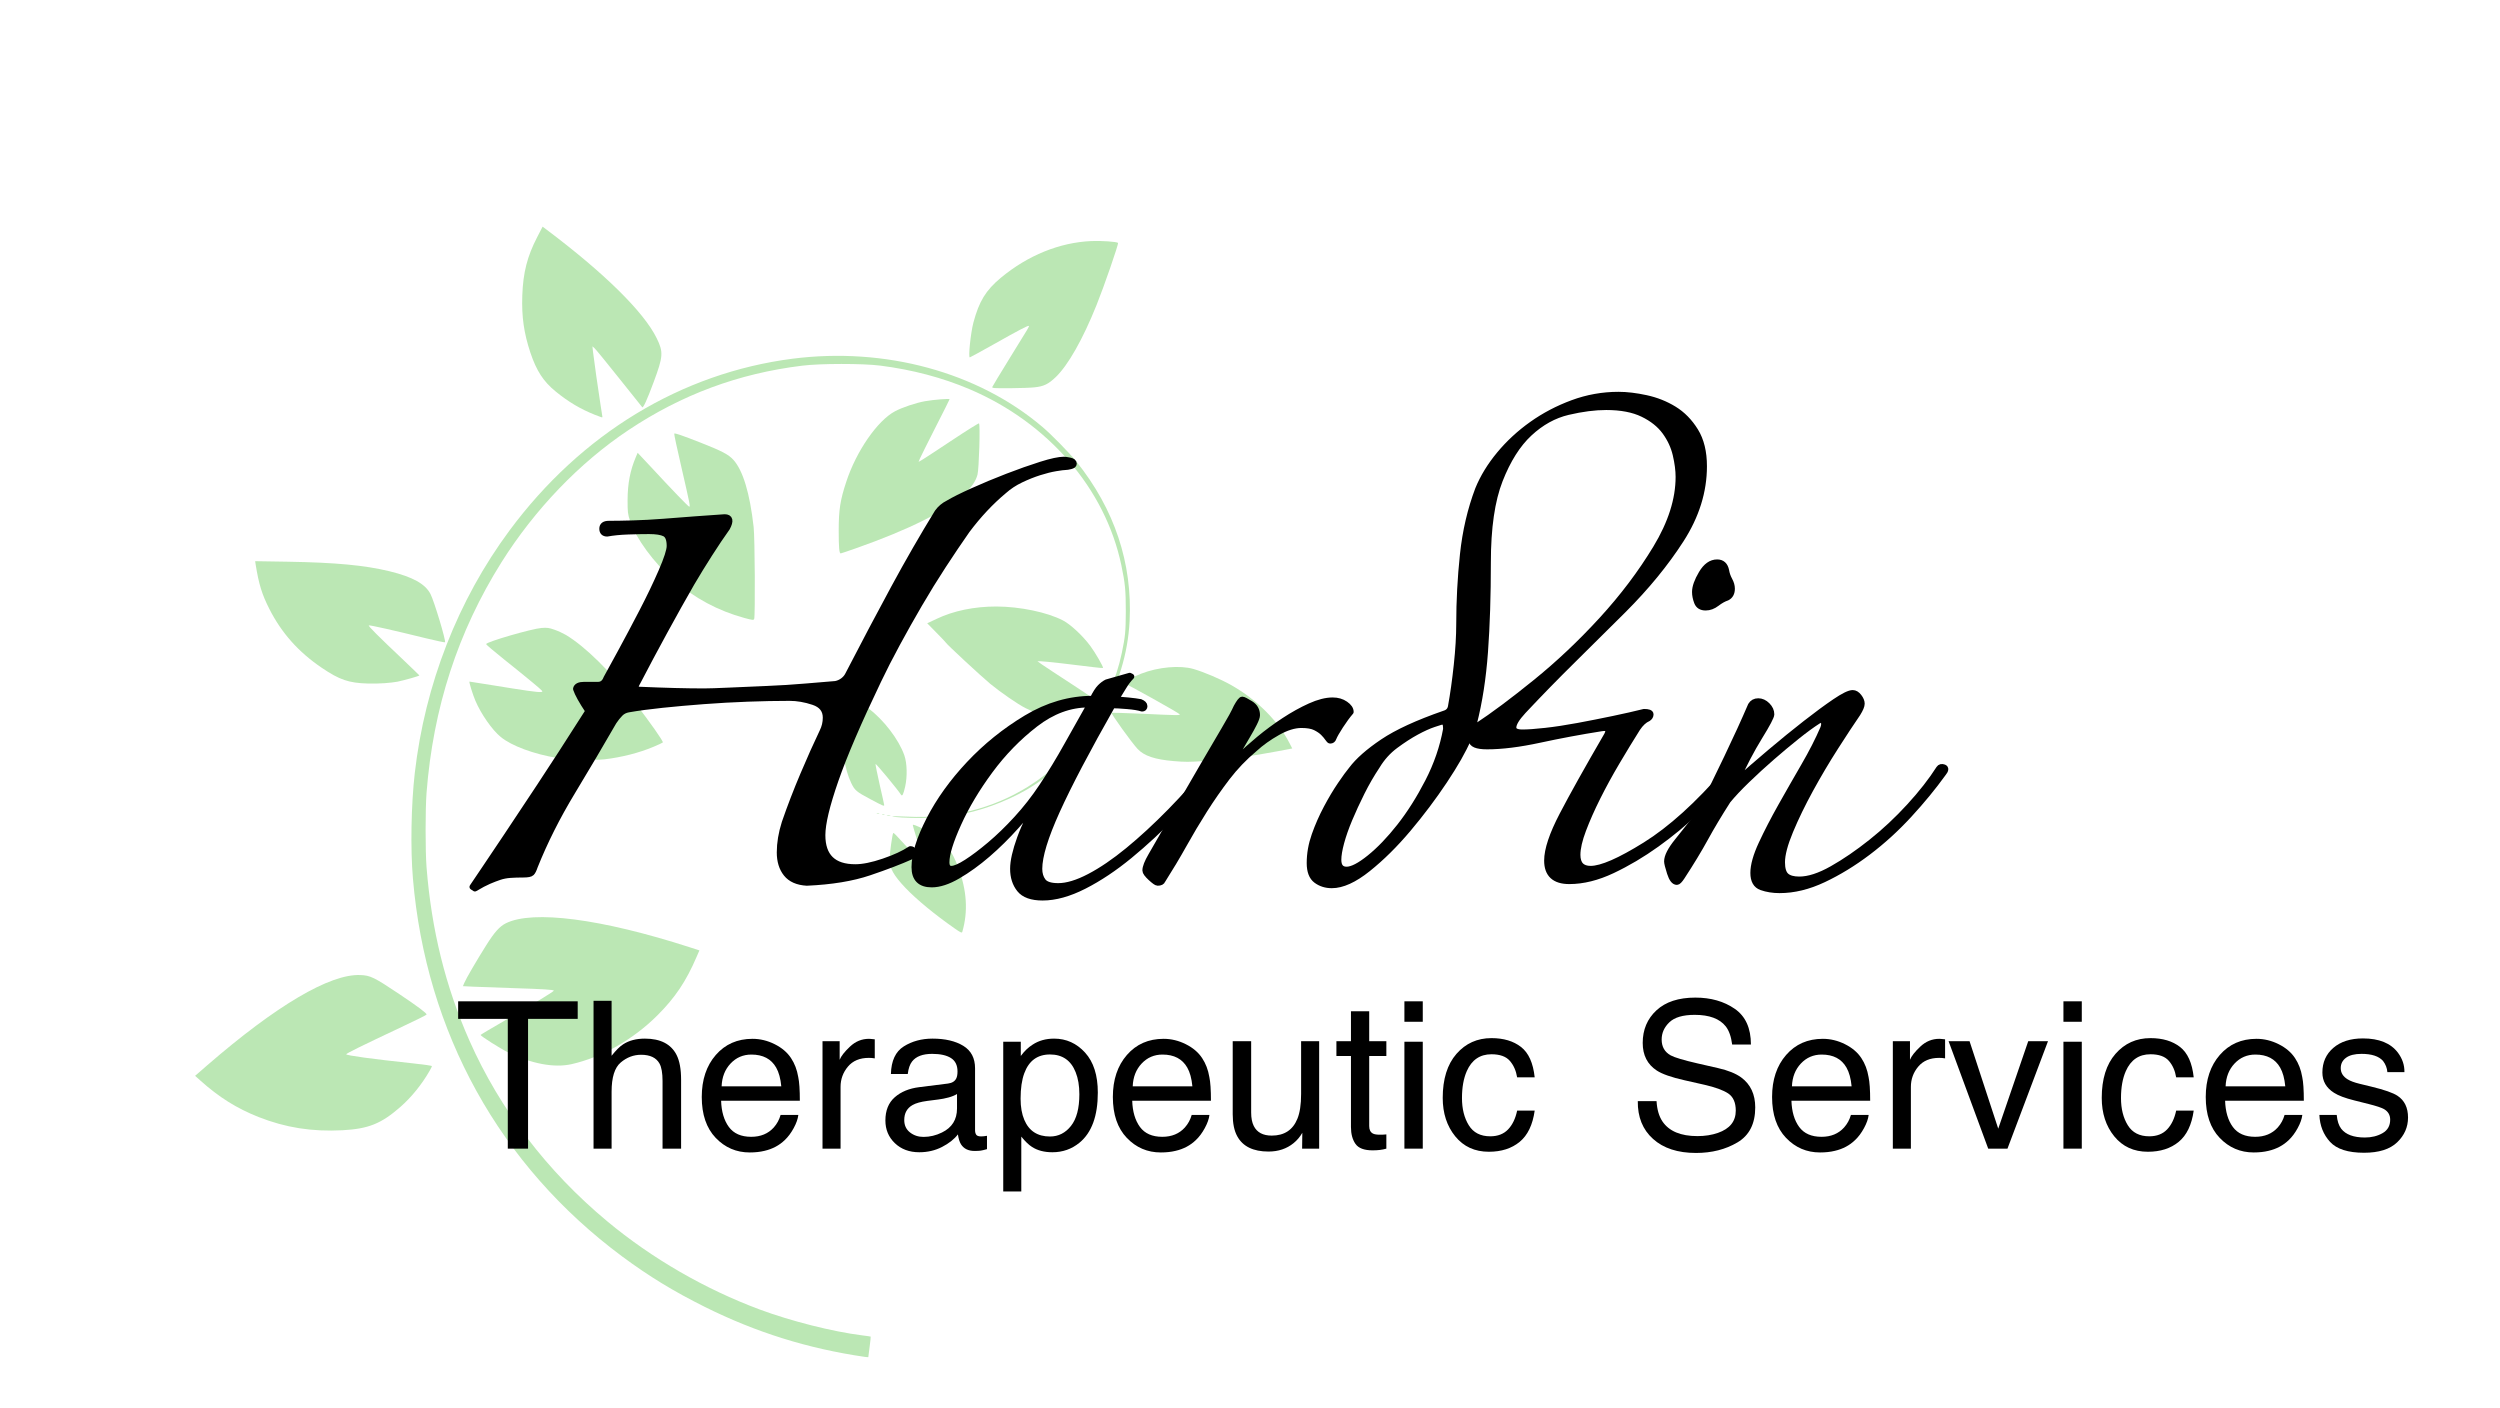 <?xml version="1.0" encoding="UTF-8" standalone="no"?>
<!DOCTYPE svg PUBLIC "-//W3C//DTD SVG 1.1//EN" "http://www.w3.org/Graphics/SVG/1.1/DTD/svg11.dtd">
<!-- Created with Vectornator (http://vectornator.io/) -->
<svg height="100%" stroke-miterlimit="10" style="fill-rule:nonzero;clip-rule:evenodd;stroke-linecap:round;stroke-linejoin:round;" version="1.1" viewBox="0 0 426 240" width="100%" xml:space="preserve" xmlns="http://www.w3.org/2000/svg" xmlns:vectornator="http://vectornator.io" xmlns:xlink="http://www.w3.org/1999/xlink">
<defs>
<clipPath id="TextBounds">
<rect height="115.47" width="315.413" x="36.827" y="44.867"/>
</clipPath>
<clipPath id="TextBounds_2">
<rect height="52" width="345.401" x="76.005" y="161.729"/>
</clipPath>
</defs>
<clipPath id="ArtboardFrame">
<rect height="240" width="426" x="0" y="0"/>
</clipPath>
<g clip-path="url(#ArtboardFrame)" id="Layer-2" vectornator:layerName="Layer 2" visibility="hidden">
<g opacity="1">
<path d="M77.273 42.046C76.954 42.179 76.097 42.577 75.353 42.921C72.161 44.351 68.712 46.933 66.137 49.769C61.303 55.107 58.626 61.757 58.285 69.142C58.126 73.022 58.323 74.764 59.508 79.356C60.101 81.652 60.56 83.528 60.554 83.505C60.524 83.487 59.609 82.486 58.538 81.273C51.146 72.98 40.722 66.934 29.645 64.517C27.637 64.076 26.828 63.779 26.749 63.472C26.395 62.099 23.403 60.093 21.647 60.042C21.113 60.028 20.189 60.166 19.61 60.366L18.539 60.718L19.128 61.727C20.191 63.498 22.559 64.553 25.28 64.432C27.704 64.336 32.774 65.78 37.766 68.001C40.616 69.26 46.591 72.843 49.418 74.992C54.839 79.072 60.222 85.055 63.024 90.139C65.087 93.924 68.58 103.35 70.847 111.349C72.359 116.716 74.281 125.335 74.557 128.067C74.659 129.05 74.659 129.05 73.9 127.479C72.761 125.122 70.1 120.683 68.554 118.506C60.121 106.771 49.453 100.46 37.865 100.371C35.712 100.346 34.913 100.476 31.593 101.308C27.42 102.36 25.86 103.066 22.876 105.2C17.521 109.006 14.155 115.531 14.168 121.941C14.18 124.235 15.188 128.141 16.271 130.185C19.327 135.86 25.142 139.409 31.499 139.485C33.675 139.504 37.605 138.489 39.524 137.413C44.82 134.455 48.114 128.53 47.713 122.674C47.564 120.238 47.228 118.936 46.234 116.946C45.337 115.132 43.539 112.667 43.298 112.906C43.198 113.008 43.522 113.581 44.007 114.188C45.342 115.838 46.669 118.727 46.962 120.646C47.58 124.703 47.062 127.488 45.06 130.884C42.789 134.803 39.959 136.947 35.532 138.09C31.23 139.226 27.472 138.656 23.439 136.238C20.872 134.704 19.456 133.327 17.83 130.843C16.984 129.521 16.742 128.877 16.026 126.006C15.268 123.071 15.193 122.484 15.346 120.829C16.51 107.928 29.343 99.54 43.42 102.522C54.206 104.788 63.57 112.698 70.522 125.447C78.335 139.767 80.966 156.611 77.879 172.432C75.95 182.272 72.206 191.243 67.333 197.702C60.03 207.364 52.634 219.5 47.638 229.98C46.687 231.968 45.941 233.676 45.971 233.794C46.026 234.007 48.865 235.32 49.096 235.235C49.167 235.217 49.698 234.145 50.275 232.86C53.365 225.952 59.367 215.161 63.986 208.212C70.112 198.98 77.665 189.505 84.883 181.961C87.407 179.315 87.979 178.889 91.464 177.131C97.105 174.236 100.328 173.025 106.506 171.43C111.738 170.08 114.924 169.611 120.639 169.347C125.475 169.109 129.023 169.354 133.264 170.229C136.091 170.813 137.137 171.148 138.537 171.974C140.568 173.192 141.986 173.305 144.144 172.471C145.309 171.993 145.391 171.921 145.127 171.485C144.184 169.885 142.11 169.284 139.607 169.955C138.683 170.194 137.826 170.491 137.726 170.592C137.608 170.724 136.509 170.477 135.267 170.066C129.281 168.101 121.627 167.602 113.363 168.65C107.86 169.338 98.24 172.276 93.042 174.83C92.191 175.252 91.447 175.595 91.352 175.62C91.038 175.676 95.242 171.813 98.966 168.63C107.113 161.653 116.241 154.954 119.888 153.331C122.328 152.221 128.17 150.789 131.169 150.57C144.135 149.546 156.27 154.594 164.41 164.411C166.433 166.868 167.909 169.164 169.553 172.401C171.113 175.508 173.03 182.739 173.21 186.177C173.687 195.068 171.04 202.418 165.696 206.954C163.416 208.88 161.33 209.898 158.317 210.55C155.446 211.165 153.477 211.067 150.837 210.234C148.632 209.515 146.951 208.384 145.33 206.504C141.95 202.605 141.555 197.556 144.242 192.999C148.252 186.232 157.194 184.58 161.479 189.837C162.844 191.505 163.291 193.333 162.833 195.472C161.728 200.58 155.803 202.084 152.245 198.179C151.438 197.302 150.723 194.532 151.016 193.321C151.177 192.673 151.152 192.477 150.934 192.61C150.415 192.946 150.373 195.229 150.9 196.684C152.863 202.237 160.237 202.631 163.043 197.362C165.592 192.563 162.364 186.806 156.556 185.73C151.407 184.761 145.683 187.526 142.82 192.381C139.044 198.784 141.156 206.673 147.613 210.46C149.871 211.771 151.897 212.384 154.745 212.558C157.344 212.746 161.747 211.609 164.096 210.144C171.691 205.431 175.592 196.773 174.952 185.98C174.8 183.141 172.715 174.867 171.564 172.463C167.255 163.399 161.373 157.242 152.716 152.76C146.072 149.324 137.344 147.789 129.939 148.741C126.787 149.151 126.07 149.21 126.164 149.085C126.199 149.025 128.354 147.787 130.964 146.356C143.654 139.368 155.145 134.584 169.735 130.262C171.729 129.672 176.917 128.156 181.243 126.913C195.945 122.638 204.076 119.605 211.044 115.786C213.098 114.65 213.702 114.443 218.714 113.124C223.94 111.75 224.254 111.694 226.685 111.723C228.179 111.741 230.53 112.044 232.425 112.438C240.389 114.145 246.645 118.817 250.769 126.085C251.995 128.293 253.589 133.487 253.89 136.414C254.598 142.973 252.654 150.015 248.703 155.251C242.287 163.75 232.176 167.623 221.896 165.555C218.351 164.829 216.066 163.904 212.867 161.876C208.797 159.316 205.441 155.41 203.641 151.178C200.567 143.867 202.387 135.266 208.024 130.402C210.852 127.956 214.862 126.567 218.546 126.752C227.64 127.258 233.61 136.397 230 144.324C229.271 145.901 229.653 146.206 230.412 144.647C231.778 141.819 231.967 137.857 230.906 134.924C229.743 131.689 227.894 129.515 224.761 127.648C214.813 121.782 201.791 129.436 200.735 141.778C200.473 144.775 200.703 146.937 201.663 149.972C202.715 153.362 203.935 155.546 206.418 158.415C212 164.877 220.441 168.329 229.414 167.78C231.85 167.631 237.277 166.155 239.516 165.047C244.933 162.36 248.807 158.785 251.804 153.668C259.83 140.057 255.642 122.857 242.228 114.225C236.388 110.481 228.567 108.94 221.74 110.172L219.572 110.58L222.571 108.013C227.579 103.741 230.565 100.344 233.488 95.625C237.758 88.69 239.833 80.984 239.501 73.242C239.366 70.272 237.875 64.496 236.568 61.879C233.714 56.202 229.881 52.016 225.01 49.284C218.721 45.756 211.955 44.978 205.436 47.014C196.072 49.962 189.925 58.037 189.867 67.496C189.872 70.55 190.952 74.538 192.514 77.165C196.064 83.091 201.74 86.398 208.447 86.359C211.394 86.33 215.476 85.125 217.818 83.536C219.629 82.336 221.349 80.781 221.269 80.473C221.239 80.355 220.596 80.799 219.836 81.474C215.589 85.171 209.878 86.621 204.371 85.34C199.536 84.215 195.3 80.915 192.804 76.332C191.74 74.36 190.695 70.413 190.66 68.124C190.514 61.395 193.897 54.84 199.495 50.997C204.662 47.441 210.713 46.232 216.92 47.483C231.69 50.513 240.671 65.643 237.362 81.874C235.543 90.676 230.753 98.528 223.013 105.323C213.135 114.009 202.469 118.858 178.829 125.39C169.847 127.86 160.564 130.635 157.679 131.683C156.691 132.064 155.863 132.278 155.868 132.201C155.85 132.13 156.851 131.215 158.094 130.162C162.683 126.225 166.666 121.308 169.972 115.531C172.822 110.528 174.542 106.044 175.652 100.758C175.916 99.528 176.201 98.773 176.408 98.795C176.586 98.8 177.088 98.494 177.565 98.093C179.456 96.418 180.376 94.211 179.917 92.436C179.508 90.85 179.359 90.762 178.25 91.452C177.701 91.77 176.982 92.41 176.618 92.858C175.86 93.836 175.2 96.658 175.475 97.723C175.707 98.623 174.92 101.932 173.683 105.256C170.568 113.635 164.257 122.738 157.266 128.911C153.302 132.434 150.482 134.323 147.107 135.725C131.349 142.368 117.942 150.197 103.274 161.356C103.103 161.476 103.576 160.471 104.336 159.113C110.491 148.131 112.594 137.109 110.751 125.566C110.39 123.286 110.336 122.492 110.573 122.431C111.141 122.284 112.068 120.202 112.24 118.718C112.423 117.08 112.011 115.873 110.936 114.838L110.237 114.185L109.738 114.794C108.016 116.829 107.864 119.469 109.275 121.806C110.302 123.536 110.819 131.407 110.18 136.268C109.784 139.426 108.2 146.399 107.254 149.093C106.117 152.315 104.045 156.713 102.329 159.454C99.722 163.637 98.188 165.422 94.271 168.832C88.793 173.629 83.89 178.405 79.02 183.702C77.915 184.896 76.962 185.899 76.891 185.918C76.82 185.936 76.999 185.36 77.284 184.604C80.291 176.985 82.007 165.534 81.497 156.323C81.22 151.041 80.741 148.11 79.15 141.652C78.121 137.474 77.512 134.525 77.345 132.902C76.728 126.597 75.9 122.317 73.572 113.297C70.871 102.834 69.998 100.333 64.791 87.789C62.821 82.995 60.764 75.32 60.651 72.243C60.25 60.808 65.36 51.358 74.947 45.752C76.571 44.803 77.31 44.537 80.837 43.626C83.986 42.813 85.265 42.584 86.753 42.579C96.026 42.508 104.126 47.083 108.55 54.93C109.62 56.825 109.887 57.564 110.657 60.547C111.409 63.459 111.54 64.359 111.526 66.458C111.478 73.314 108.363 80.026 103.05 84.68C96.452 90.423 87.028 91.669 80.374 87.706C74.458 84.157 71.697 77.472 73.709 71.474C76.346 63.496 86.328 60.692 91.129 66.573C92.314 68.034 93.056 70.519 92.718 71.945C92.614 72.426 92.601 72.96 92.685 73.09C92.799 73.237 92.973 72.737 93.115 72.019C93.457 70.113 92.828 67.775 91.535 66.19C89.691 63.939 87.121 62.785 84.007 62.755C79.869 62.763 76.268 64.955 73.926 68.892C71.813 72.443 71.454 75.944 72.766 80.049C73.575 82.593 74.428 84.039 76.335 86.147C77.854 87.826 81.726 90.109 84.181 90.814C97.831 94.688 112.684 82.875 113.468 67.523C113.776 61.282 111.619 54.592 107.747 49.86C102.515 43.484 94.459 39.958 85.834 40.291C84.085 40.364 78.425 41.522 77.273 42.046Z" fill="#83c778" fill-rule="nonzero" opacity="1" stroke="none"/>
<path d="M26.73 56.255C26.381 57.254 26.378 57.634 26.782 59.196C27.148 60.616 27.425 61.201 28.114 62.008C28.981 63.022 31.014 64.441 31.44 64.331C31.559 64.301 31.785 63.712 31.928 62.993C32.301 61.306 31.782 58.612 30.835 57.291C30.229 56.412 27.846 54.907 27.325 55.041C27.207 55.072 26.944 55.619 26.73 56.255Z" fill="#83c778" fill-rule="nonzero" opacity="1" stroke="none"/>
<path d="M25.807 67.452C24.26 68.306 23.314 69.434 22.845 70.943L22.457 72.18L23.739 72.253C25.465 72.388 27.364 71.721 28.689 70.596C29.59 69.783 31.412 66.863 31.29 66.39C31.223 66.13 28.952 66.236 27.846 66.547C27.372 66.669 26.445 67.085 25.807 67.452Z" fill="#83c778" fill-rule="nonzero" opacity="1" stroke="none"/>
<path d="M-47.841 100.73C-47.986 101.146-47.618 101.303-47.389 100.916C-47.266 100.707-47.303 100.565-47.469 100.507C-47.63 100.473-47.807 100.569-47.841 100.73Z" fill="#83c778" fill-rule="nonzero" opacity="1" stroke="none"/>
<path d="M-48.936 101.871C-48.887 102.06-48.678 102.183-48.489 102.134C-48.3 102.085-48.176 101.877-48.225 101.687C-48.274 101.498-48.483 101.375-48.672 101.424C-48.861 101.473-48.984 101.681-48.936 101.871Z" fill="#83c778" fill-rule="nonzero" opacity="1" stroke="none"/>
<path d="M135.723 59.152C135.722 59.733 135.865 60.58 136.082 61.029C136.685 62.388 138.375 63.946 139.695 64.363C141.014 64.78 143.27 66.672 144.881 68.706C145.408 69.378 145.833 69.95 145.851 70.02C145.864 70.068 145.161 69.694 144.321 69.178C141.557 67.569 138.668 67.33 136.382 68.551C135.337 69.099 135.267 69.218 135.513 69.684C136.511 71.497 138.073 72.559 140.347 72.956C142.331 73.303 146.162 72.692 146.388 72.003C146.579 71.373 146.986 71.874 147.861 73.794C148.971 76.235 149.725 79.449 149.796 81.88L149.836 83.889L149.31 82.636C147.783 79.067 143.65 76.75 139.835 77.331L138.55 77.536L138.504 78.533C138.456 80.01 138.711 80.802 139.693 81.963C141.195 83.772 144.205 85.065 147.225 85.22C148.114 85.243 148.891 85.219 148.95 85.153C148.979 85.07 147.561 84.174 145.797 83.114C143.123 81.557 139.45 78.869 139.852 78.765C139.923 78.747 140.74 79.369 141.712 80.103C143.681 81.665 145.946 83.101 148.208 84.234L149.72 85.005L149.307 86.829C149.059 87.827 148.608 89.307 148.264 90.128C147.938 90.919 147.742 91.626 147.832 91.679C147.927 91.755 148.523 91.324 149.159 90.755C150.296 89.78 150.36 89.637 150.887 87.178C151.178 85.765 151.416 83.557 151.418 82.294C151.415 81.007 151.498 80.254 151.589 80.609C151.723 81.029 151.867 81.194 152.002 81.032C152.126 80.925 152.321 80.9 152.452 81.017C152.787 81.335 154.95 79.64 155.977 78.239C157.826 75.716 158.142 72.832 156.843 70.541C156.393 69.774 156.309 69.745 155.636 70.07C152.906 71.33 151.295 73.893 151.101 77.25L151.038 78.277L150.732 77.093C150.269 75.395 149.298 73.297 148.133 71.426C147.581 70.559 147.22 69.844 147.333 69.891C147.44 69.913 148.017 69.411 148.575 68.737C150.438 66.564 151.206 63.083 150.224 61.039C149.82 60.159 148.557 58.591 148.32 58.652C147.847 58.774 146.118 60.685 145.786 61.453C144.965 63.457 145.152 66.237 146.273 68.523C146.634 69.238 146.604 69.22 145.678 68.273C144.524 67.03 143.443 66.072 142.561 65.492C142.013 65.128 141.838 64.744 141.386 62.992C140.94 61.264 140.717 60.791 139.939 59.932C139.048 58.925 137.483 58.142 136.284 58.098C135.804 58.096 135.734 58.215 135.723 59.152ZM155.458 73.979C155.383 74.276 155.273 74.532 155.202 74.55C155.154 74.563 155.147 74.338 155.222 74.04C155.296 73.743 155.407 73.487 155.478 73.469C155.525 73.457 155.533 73.682 155.458 73.979ZM153.269 79.191C153.281 79.238 153.14 79.476 152.97 79.697C152.671 80.102 152.641 80.085 152.851 79.627C153.061 79.168 153.22 79.001 153.269 79.191Z" fill="#83c778" fill-rule="nonzero" opacity="1" stroke="none"/>
<path d="M241.265 32.437C240.8 34.451 242.052 36.855 244.424 38.414C245.765 39.305 247.326 41.149 248.756 43.558C249.922 45.529 250.369 46.676 249.446 45.349C247.353 42.329 242.935 40.768 239.968 41.988L239.028 42.357L239.559 43.533C240.523 45.607 242.27 46.797 245.156 47.315C246.955 47.633 249.841 47.368 249.712 46.871C249.657 46.658 249.752 46.633 250.097 46.797C250.526 46.989 250.672 47.457 251.299 50.375C253.26 59.539 251.056 66.749 244.118 73.716C243.459 74.391 244.058 74.363 245.642 73.651C246.753 73.163 247.39 72.695 248.036 71.872C250.996 68.179 253.086 63.069 253.496 58.595C253.59 57.687 253.767 56.808 253.92 56.617C254.119 56.313 254.155 56.354 254.122 56.716C254.054 57.138 254.155 57.137 255.066 56.751C256.632 56.069 258.581 54.328 259.512 52.75C260.478 51.111 260.726 49.431 260.261 47.632L259.968 46.496L258.666 46.832C256.441 47.407 254.616 49.14 253.762 51.507L253.239 52.904L253.083 51.809C252.956 50.73 251.779 47.247 251.056 45.817C250.791 45.279 250.79 45.078 251.027 45.017C251.737 44.834 253.473 43.148 254.199 41.95C255.616 39.615 255.698 37.094 254.431 35.023C253.884 34.078 253.629 34.068 252.408 34.914C250.237 36.383 249.274 39.207 249.844 42.393L250.197 44.347L249.614 43.361C249.272 42.818 248.362 41.639 247.566 40.709L246.124 39.035L246.216 37.825C246.426 35.019 244.846 32.422 242.469 31.722C241.512 31.439 241.512 31.439 241.265 32.437ZM258.528 49.721C258.534 49.745 258.113 50.459 257.615 51.27L256.666 52.777L257.526 51.217C258.321 49.8 258.479 49.532 258.528 49.721ZM256.596 52.997C256.609 53.044 256.433 53.342 256.216 53.676L255.788 54.266L256.097 53.606C256.395 52.999 256.547 52.808 256.596 52.997ZM255.136 55.167C255.149 55.214 255.008 55.452 254.838 55.673C254.539 56.079 254.509 56.061 254.719 55.603C254.929 55.145 255.088 54.977 255.136 55.167Z" fill="#83c778" fill-rule="nonzero" opacity="1" stroke="none"/>
<path d="M240.749 51.861C240.308 53.086 240.889 55.436 241.906 56.638C243.002 57.946 245.938 59.637 248.005 60.113C250.566 60.74 250.541 60.645 247.522 58.243C245.643 56.734 242.321 53.45 242.193 52.953C242.162 52.835 243.028 53.647 244.122 54.753C246.345 57.007 247.073 57.678 249.113 59.221C250.401 60.202 250.544 60.266 250.731 59.814C250.864 59.451 250.752 58.723 250.368 57.433C249.912 55.859 249.593 55.31 248.618 54.173C246.955 52.229 244.182 50.975 241.787 51.088C241.111 51.111 240.958 51.202 240.749 51.861Z" fill="#83c778" fill-rule="nonzero" opacity="1" stroke="none"/>
<path d="M167.015 96.448C166.77 98.531 167.543 100.251 169.362 101.624C170.769 102.675 173.289 103.439 173.605 102.902C173.728 102.694 173.603 101.817 173.352 100.847C172.571 97.917 170.462 95.912 168.036 95.805C167.164 95.753 167.099 95.795 167.015 96.448Z" fill="#83c778" fill-rule="nonzero" opacity="1" stroke="none"/>
<path d="M178.961 99.197C177.74 100.042 176.164 101.762 175.985 102.439C175.68 103.604 178.196 103.864 180.941 102.953C182.124 102.547 182.921 102.114 183.687 101.461C184.67 100.576 185.636 98.938 185.483 98.346C185.453 98.228 184.911 97.989 184.276 97.875C182.809 97.572 180.507 98.141 178.961 99.197Z" fill="#83c778" fill-rule="nonzero" opacity="1" stroke="none"/>
<path d="M101.002 123.992C101.566 125.589 102.766 126.719 104.532 127.298C106.101 127.802 108.249 127.904 109.005 127.507C109.512 127.224 109.518 127.147 109.072 126.303C107.682 123.556 104.247 121.791 101.595 122.476L100.577 122.739L101.002 123.992Z" fill="#83c778" fill-rule="nonzero" opacity="1" stroke="none"/>
<path d="M222.718 91.563C222.652 92.186 223.106 92.674 223.531 92.464C223.803 92.343 223.884 92.07 223.786 91.691C223.609 91.004 222.778 90.916 222.718 91.563Z" fill="#83c778" fill-rule="nonzero" opacity="1" stroke="none"/>
<path d="M114.508 120.557C113.206 121.675 111.953 123.766 111.674 125.328C111.429 126.629 111.437 126.854 111.689 126.561C111.789 126.46 111.967 126.464 112.099 126.582C112.439 126.923 114.32 126.286 115.837 125.314C117.79 124.078 119.021 122.194 119.09 120.409C119.137 118.831 119.012 118.737 117 119.257C115.935 119.532 115.315 119.869 114.508 120.557Z" fill="#83c778" fill-rule="nonzero" opacity="1" stroke="none"/>
<path d="M224.239 92.761C224.038 93.646 224.916 94.404 225.379 93.754C225.679 93.349 225.537 92.703 225.061 92.422C224.584 92.141 224.354 92.226 224.239 92.761Z" fill="#83c778" fill-rule="nonzero" opacity="1" stroke="none"/>
<path d="M222.265 93.624C222.212 94.395 223.046 94.887 223.45 94.303C223.861 93.742 223.476 92.933 222.812 93.003C222.445 93.047 222.286 93.215 222.265 93.624Z" fill="#83c778" fill-rule="nonzero" opacity="1" stroke="none"/>
<path d="M185.154 145.977C184.891 146.525 185.419 147.297 185.963 147.157C186.508 147.016 186.596 146.085 186.101 145.733C185.886 145.586 185.63 145.475 185.536 145.5C185.441 145.524 185.271 145.745 185.154 145.977Z" fill="#83c778" fill-rule="nonzero" opacity="1" stroke="none"/>
<path d="M184.553 148.051C184.522 148.715 185.262 149.232 185.757 148.902C186.164 148.62 186.022 147.874 185.516 147.575C184.98 147.259 184.578 147.464 184.553 148.051Z" fill="#83c778" fill-rule="nonzero" opacity="1" stroke="none"/>
<path d="M186.695 147.448C186.309 148.204 186.687 148.788 187.373 148.51C187.787 148.352 187.856 148.133 187.722 147.612C187.502 146.76 187.08 146.692 186.695 147.448Z" fill="#83c778" fill-rule="nonzero" opacity="1" stroke="none"/>
<path d="M138.077 165.3C136.625 166.231 134.89 168.017 134.706 168.771C134.527 169.449 134.557 169.466 136.169 169.353C138.954 169.19 142.031 167.512 143.396 165.366L144.187 164.127L143.184 163.957C141.836 163.724 139.664 164.31 138.077 165.3Z" fill="#83c778" fill-rule="nonzero" opacity="1" stroke="none"/>
<path d="M132.422 171.76C130.824 174.571 131.327 177.496 133.534 178.416C134.153 178.661 134.2 178.648 134.834 177.778C136.23 175.852 135.955 173.221 134.187 171.556C133.65 171.039 133.166 170.633 133.119 170.646C133.071 170.658 132.773 171.164 132.422 171.76Z" fill="#83c778" fill-rule="nonzero" opacity="1" stroke="none"/>
<path d="M96.912 190.799C95.613 193.104 96.304 195.88 98.739 197.978C99.42 198.56 99.528 198.784 99.474 199.455C99.436 199.894 99.53 201.334 99.694 202.655C99.841 204.006 99.901 204.824 99.791 204.499C99.481 203.493 97.556 201.414 96.216 200.624C94.643 199.717 93.105 199.432 91.483 199.7L90.251 199.917L90.624 201.361C91.259 203.823 93.103 205.392 96.21 206.08C97.766 206.435 99.663 206.35 99.707 205.934C99.785 205.258 100.385 206.113 101.314 208.146C101.874 209.339 102.884 211.098 103.615 212.071L104.903 213.834L103.938 213.225C102.388 212.211 100.979 211.742 99.319 211.665C97.58 211.584 96.639 211.751 95.476 212.43L94.661 212.893L95.125 213.808C95.781 215.078 96.396 215.702 97.73 216.469C99.047 217.265 100.182 217.553 102.121 217.633C103.729 217.698 106.541 217.048 106.437 216.645C106.4 216.503 106.554 216.413 106.785 216.429C107.093 216.45 107.152 216.385 106.967 216.155C106.847 215.984 106.613 215.666 106.457 215.453C106.331 215.259 106.88 215.622 107.679 216.274C109.349 217.56 112.047 219.111 113.938 219.784C114.83 220.109 115.554 220.175 116.626 220.024C118.522 219.737 118.466 219.423 116.434 218.887C114.318 218.322 111.605 217.104 111.495 216.678C111.446 216.488 111.564 216.357 111.771 216.379C112.763 216.502 114.954 212.275 115.167 209.872C115.363 207.599 114.236 205.189 112.509 204.271L111.777 203.879L110.66 205.127C109.378 206.518 108.55 208.399 108.403 210.078C108.273 211.727 108.986 214.195 109.902 215.397C110.315 215.922 110.52 216.323 110.383 216.283C109.67 216.063 106.756 213.482 105.488 211.992C103.992 210.206 101.956 206.818 102.166 206.461C102.237 206.342 102.391 206.352 102.481 206.506C102.595 206.653 102.844 206.64 103.257 206.381C107.141 204.116 108.911 199.821 107.198 196.804C106.951 196.338 106.827 196.345 105.982 196.689C104.256 197.438 102.897 198.824 102.187 200.572C101.838 201.471 101.521 202.689 101.508 203.323C101.434 205.286 101.357 205.281 100.754 203.24C99.987 200.66 99.847 198.651 100.277 196.697C100.547 195.491 100.547 194.809 100.272 193.744C99.851 192.111 99.395 191.42 98.227 190.611L97.344 190.031L96.912 190.799ZM112.466 208.701C112.506 210.912 112.066 215.369 111.756 215.929C111.668 216.078 111.66 215.751 111.739 215.176C112.095 212.937 112.28 209.153 112.147 207.369C112.086 206.349 112.105 205.739 112.226 206.01C112.347 206.282 112.457 207.491 112.466 208.701Z" fill="#83c778" fill-rule="nonzero" opacity="1" stroke="none"/>
<path d="M217.992 169.113C217.23 169.486 215.952 171.483 215.748 172.646C215.652 173.252 215.646 174.112 215.769 174.585C216.044 175.651 215.676 177.942 214.898 180.113C214.572 181.005 214.288 181.76 214.24 181.772C214.193 181.784 214.183 181.257 214.207 180.569C214.313 178.142 212.799 175.503 210.806 174.73L209.766 174.317L209.222 175.341C207.854 177.866 209.167 181.289 212.127 182.974L213.282 183.635L212.52 184.792C211.307 186.645 208.725 189.458 207.051 190.698C206.201 191.321 205.458 191.866 205.387 191.885C205.316 191.903 205.58 191.456 205.984 190.872C206.389 190.288 206.901 189.045 207.144 188.124C207.689 185.837 207.223 183.836 205.746 182.122L204.764 180.961L203.673 181.722C202.287 182.711 201.643 183.736 201.371 185.422C201.214 186.574 201.265 187.066 201.836 188.888C202.279 190.213 202.75 191.253 203.157 191.754C203.522 192.19 203.804 192.597 203.745 192.662C203.587 192.93 200.708 194.103 199.264 194.476C198.435 194.689 197.797 194.955 197.821 195.05C197.852 195.168 198.5 195.329 199.259 195.436C200.518 195.616 200.832 195.561 202.244 194.969C204.118 194.207 205.884 193.221 207.4 192.148C208.214 191.585 208.462 191.47 208.316 191.785C208.188 192.071 208.212 192.166 208.402 192.117C208.544 192.08 208.669 192.174 208.664 192.352C208.677 192.5 209.409 192.791 210.294 192.992C211.577 193.267 212.282 193.261 213.887 192.923C215.041 192.7 216.248 192.288 216.821 191.963C217.789 191.41 219.641 189.291 219.554 188.859C219.485 188.397 216.853 187.688 215.46 187.77C214.085 187.822 212.092 188.513 210.865 189.335C210.629 189.497 210.922 189.067 211.504 188.387C212.086 187.706 213.13 186.175 213.808 184.989C214.985 182.994 215.508 182.379 215.642 182.9C215.722 183.208 217.773 183.133 219.217 182.76C221.774 182.1 223.923 180.156 224.393 178.065C224.577 177.311 224.577 177.311 223.336 177.101C220.831 176.687 217.754 178.264 215.977 180.869L215.279 181.883L215.666 180.546C215.88 179.809 216.101 178.514 216.183 177.66C216.316 176.313 216.45 176.051 217.093 175.607C218.651 174.599 219.669 172.871 219.716 171.193C219.744 170.226 219.103 168.624 218.736 168.769C218.577 168.836 218.24 168.998 217.992 169.113ZM204.071 184.927C203.957 185.563 203.848 186.02 203.824 185.925C203.727 185.648 204.014 183.629 204.133 183.699C204.216 183.728 204.185 184.292 204.071 184.927ZM203.863 187.153C203.706 187.622 203.706 187.622 203.721 187.189C203.731 186.934 203.716 186.585 203.703 186.436C203.648 186.223 203.696 186.211 203.822 186.406C203.935 186.553 203.944 186.879 203.863 187.153ZM203.891 188.534C203.869 188.742 203.78 188.689 203.712 188.429C203.622 188.174 203.656 188.014 203.751 188.09C203.841 188.143 203.919 188.35 203.891 188.534ZM204.098 192.268C204.069 192.452 203.992 192.346 203.906 192.015C203.82 191.683 203.837 191.553 203.945 191.676C204.035 191.83 204.108 192.114 204.098 192.268Z" fill="#83c778" fill-rule="nonzero" opacity="1" stroke="none"/>
<path d="M68.159 220.365C67.808 220.961 68.418 221.763 69.003 221.486C69.5 221.256 69.392 220.35 68.868 220.081C68.529 219.942 68.393 220.002 68.159 220.365Z" fill="#83c778" fill-rule="nonzero" opacity="1" stroke="none"/>
<path d="M67.763 222.159C67.465 222.666 67.604 223.008 68.247 223.347C68.949 223.722 69.297 223.405 69.101 222.647C68.924 221.961 68.062 221.653 67.763 222.159Z" fill="#83c778" fill-rule="nonzero" opacity="1" stroke="none"/>
<path d="M69.653 221.848C69.498 222.52 69.893 223.074 70.461 222.927C70.935 222.805 71.069 221.76 70.669 221.384C70.328 221.043 69.808 221.278 69.653 221.848Z" fill="#83c778" fill-rule="nonzero" opacity="1" stroke="none"/>
</g>
</g>
<g id="Layer-3" vectornator:layerName="Layer 3">
<g opacity="1">
<path d="M147.959 231.25C147.959 231.22 148.064 230.437 148.185 229.489C148.305 228.555 148.395 227.773 148.365 227.758C148.35 227.743 147.688 227.637 146.92 227.547C141.877 226.915 134.803 225.123 129.489 223.152C120.081 219.644 111.08 214.436 103.478 208.114C93.228 199.594 85.174 189.027 79.996 177.331C75.902 168.089 73.524 158.44 72.681 147.753C72.47 144.968 72.47 137.939 72.681 135.109C73.81 120.598 78.024 107.653 85.445 95.822C91.12 86.805 98.752 78.842 107.091 73.288C116.168 67.237 125.846 63.639 136.669 62.315C139.755 61.923 147.025 61.923 149.991 62.3C155.44 62.992 160.573 64.347 165.209 66.319C178.621 72.023 188.315 83.253 191.069 96.273C191.717 99.374 191.837 100.548 191.837 104.176C191.822 107.623 191.747 108.406 191.16 111.251C189.218 120.523 183.182 129.088 175.114 134.085C169.078 137.818 162.229 139.519 154.657 139.158C153.257 139.098 152.083 139.068 152.053 139.098C151.918 139.233 154.657 139.399 156.99 139.384C159.926 139.369 161.581 139.203 164.366 138.631C168.355 137.803 172.931 135.937 176.258 133.754C185.756 127.507 191.927 116.895 192.484 105.847C192.981 95.957 189.91 86.76 183.423 78.662C182.203 77.141 179.178 74.056 177.612 72.731C166.609 63.398 150.834 59.108 135.044 61.125C116.107 63.564 99.023 73.92 86.815 90.403C78.024 102.264 72.41 116.654 70.679 131.722C70.061 137.126 69.926 144.592 70.363 149.71C72.59 175.932 85.144 198.601 106.022 214.105C110.628 217.507 114.738 220.021 120.111 222.7C128.827 227.035 137.618 229.79 147.311 231.205C147.673 231.25 147.959 231.28 147.959 231.25Z" fill="#bbe7b4" fill-rule="nonzero" opacity="1" stroke="none"/>
<path d="M58.351 192.595C62.791 192.354 64.959 191.481 68.225 188.621C70.092 186.995 71.868 184.798 73.192 182.494C73.418 182.103 73.599 181.742 73.599 181.667C73.599 181.591 72.154 181.381 70.393 181.2C63.348 180.447 58.998 179.845 58.998 179.65C58.998 179.499 61.602 178.22 68.436 174.998C70.784 173.899 72.696 172.951 72.696 172.876C72.696 172.635 71.281 171.566 68.029 169.384C63.755 166.524 63.107 166.208 61.391 166.147C56.228 165.937 47.106 171.31 35.32 181.516L33.243 183.322L34.101 184.09C37.322 186.98 40.333 188.862 44.051 190.337C48.672 192.158 53.172 192.866 58.351 192.595Z" fill="#bbe7b4" fill-rule="nonzero" opacity="1" stroke="none"/>
<path d="M97.382 181.335C102.56 180.161 107.874 177.151 111.998 173.041C115.039 170.016 116.92 167.201 118.681 163.092L119.178 161.948L117.507 161.406C102.425 156.544 90.789 155.039 86.198 157.327C85.129 157.868 84.271 158.817 82.841 161.09C81.246 163.619 79.394 166.795 79.108 167.502L78.882 168.044L80.719 168.134C81.727 168.179 84.753 168.285 87.447 168.375C92.625 168.541 94.371 168.646 94.371 168.812C94.371 168.962 90.503 171.31 85.912 173.96C83.699 175.239 81.893 176.308 81.893 176.353C81.878 176.534 85.219 178.656 86.469 179.273C90.563 181.275 94.417 181.998 97.382 181.335Z" fill="#bbe7b4" fill-rule="nonzero" opacity="1" stroke="none"/>
<path d="M163.975 158.787C164.983 155.325 164.757 151.712 163.282 147.813C162.229 144.998 161.175 143.584 159.158 142.244C158.044 141.506 155.696 140.407 155.545 140.558C155.515 140.588 155.831 141.702 156.238 143.012C157.126 145.856 157.592 147.452 157.517 147.452C157.457 147.452 155.816 145.736 154.582 144.366C152.58 142.169 152.294 141.868 152.204 141.958C152.053 142.093 151.586 145.51 151.586 146.474C151.571 147.919 152.279 149.168 154.266 151.275C156.177 153.277 159.278 155.836 162.665 158.2C163.704 158.922 163.899 159.012 163.975 158.787Z" fill="#bbe7b4" fill-rule="nonzero" opacity="1" stroke="none"/>
<path d="M151.677 138.917C151.541 138.887 151.3 138.887 151.15 138.917C151.014 138.962 151.135 138.992 151.421 138.992C151.707 138.992 151.827 138.962 151.677 138.917Z" fill="#bbe7b4" fill-rule="nonzero" opacity="1" stroke="none"/>
<path d="M150.698 138.767C150.608 138.737 150.427 138.737 150.322 138.767C150.232 138.812 150.307 138.842 150.518 138.842C150.728 138.842 150.804 138.812 150.698 138.767Z" fill="#bbe7b4" fill-rule="nonzero" opacity="1" stroke="none"/>
<path d="M149.795 138.616C149.705 138.586 149.524 138.586 149.419 138.616C149.329 138.661 149.404 138.691 149.615 138.691C149.825 138.691 149.901 138.661 149.795 138.616Z" fill="#bbe7b4" fill-rule="nonzero" opacity="1" stroke="none"/>
<path d="M150.668 137.186C150.668 137.096 150.322 135.545 149.901 133.724C149.494 131.903 149.163 130.307 149.193 130.187C149.223 130.021 152.926 134.477 153.543 135.44C153.754 135.741 153.935 135.365 154.236 134.055C154.627 132.324 154.567 130.036 154.1 128.712C153.152 126.002 150.593 122.66 147.899 120.628C146.679 119.71 143.925 118.25 143.383 118.25C143.112 118.25 143.097 118.37 143.202 121.531C143.413 127.808 143.91 131.045 145.039 133.408C145.656 134.687 145.897 134.898 148.335 136.193C150.442 137.322 150.668 137.412 150.668 137.186Z" fill="#bbe7b4" fill-rule="nonzero" opacity="1" stroke="none"/>
<path d="M205.309 129.675C208.922 129.449 213.287 128.862 217.758 128.004L220.196 127.537L219.805 126.77C217.863 122.901 214.205 119.243 209.78 116.73C207.988 115.721 205.174 114.517 203.352 113.99C201.064 113.328 197.361 113.659 194.471 114.788C192.575 115.525 190.979 116.444 191.581 116.444C191.852 116.444 200.884 121.486 201.019 121.712C201.14 121.908 200.598 121.908 194.592 121.622C191.777 121.501 189.444 121.426 189.414 121.456C189.278 121.592 192.861 126.574 193.854 127.628C194.953 128.802 196.789 129.419 199.996 129.69C201.967 129.856 202.57 129.856 205.309 129.675Z" fill="#bbe7b4" fill-rule="nonzero" opacity="1" stroke="none"/>
<path d="M103.012 129.389C105.932 129.043 108.897 128.29 111.366 127.251C112.164 126.92 112.871 126.589 112.946 126.514C113.097 126.378 110.628 122.871 108.25 119.831C103.975 114.366 99.76 110.197 96.434 108.195C95.967 107.924 95.109 107.518 94.492 107.307C93.559 106.976 93.228 106.93 92.264 107.006C90.653 107.126 82.947 109.354 82.841 109.745C82.811 109.836 84.166 110.98 85.822 112.304C87.477 113.629 89.705 115.42 90.744 116.293C92.61 117.859 92.64 117.874 92.144 117.919C91.602 117.979 89.525 117.678 83.714 116.73C81.697 116.414 80.026 116.143 79.996 116.143C79.876 116.143 80.553 118.34 80.99 119.364C81.953 121.652 83.88 124.407 85.325 125.581C87.191 127.101 90.909 128.486 94.974 129.163C96.674 129.449 101.326 129.57 103.012 129.389Z" fill="#bbe7b4" fill-rule="nonzero" opacity="1" stroke="none"/>
<path d="M181.15 121.185C183.317 120.523 185.846 119.635 186.298 119.394C186.644 119.213 186.478 119.093 182.474 116.474C180.171 114.984 177.959 113.508 177.537 113.222L176.784 112.681L177.356 112.681C177.943 112.681 183.167 113.268 186.253 113.674C187.156 113.779 187.923 113.855 187.953 113.825C188.074 113.704 186.644 111.205 185.786 110.061C184.491 108.315 182.414 106.389 181.135 105.726C178.455 104.326 173.804 103.363 169.785 103.348C166.022 103.348 162.484 104.07 159.564 105.47L157.999 106.208L159.564 107.804C160.422 108.662 161.145 109.444 161.175 109.504C161.265 109.745 167.136 115.194 168.731 116.519C170.492 117.964 173.428 119.996 174.737 120.658C177.161 121.878 178.561 121.983 181.15 121.185Z" fill="#bbe7b4" fill-rule="nonzero" opacity="1" stroke="none"/>
<path d="M65.546 116.414C66.283 116.368 67.277 116.248 67.728 116.158C68.978 115.902 71.507 115.179 71.461 115.089C71.431 115.044 70.227 113.87 68.782 112.5C64.402 108.36 62.671 106.629 62.851 106.569C63.017 106.494 67.111 107.412 72.605 108.767C74.321 109.188 75.781 109.489 75.827 109.444C76.037 109.249 73.975 102.415 73.358 101.226C72.47 99.495 70.347 98.32 66.374 97.342C62.144 96.318 57.176 95.852 49.093 95.716L43.479 95.626L43.554 96.138C44.111 99.6 44.638 101.286 45.917 103.8C47.979 107.864 50.87 111.115 54.828 113.794C57.854 115.842 59.419 116.383 62.686 116.474C63.514 116.504 64.793 116.474 65.546 116.414Z" fill="#bbe7b4" fill-rule="nonzero" opacity="1" stroke="none"/>
<path d="M128.511 105.47C128.706 104.989 128.631 91.622 128.42 89.801C127.773 84.035 126.599 80.167 124.973 78.361C124.161 77.457 123.017 76.855 119.419 75.44C116.138 74.161 115.024 73.77 114.888 73.89C114.843 73.95 115.385 76.509 116.107 79.595C117.568 85.932 117.643 86.338 117.447 86.338C117.297 86.338 114.677 83.629 110.734 79.369L108.656 77.156L108.355 77.864C107.377 80.167 106.955 82.365 106.94 85.21C106.94 87.287 106.971 87.573 107.362 88.762C108.325 91.697 111.456 95.957 114.738 98.802C118.35 101.933 122.339 104.07 126.855 105.305C128.255 105.681 128.42 105.696 128.511 105.47Z" fill="#bbe7b4" fill-rule="nonzero" opacity="1" stroke="none"/>
<path d="M145.851 93.428C154.988 90.207 161.13 87.121 164.321 84.171C165.57 83.012 166.263 82.003 166.564 80.889C166.82 79.911 167.06 72.294 166.82 72.144C166.744 72.099 164.712 73.363 162.319 74.959C159.926 76.554 157.638 78.044 157.246 78.285L156.524 78.707L156.764 78.12C156.9 77.789 158.089 75.425 159.399 72.836C160.723 70.247 161.807 68.095 161.807 68.035C161.807 67.884 159.068 68.11 157.622 68.366C156.087 68.637 153.709 69.434 152.505 70.082C149.509 71.677 145.897 76.9 144.196 82.124C143.172 85.225 142.916 86.865 142.916 90.403C142.916 93.323 143.006 94.331 143.262 94.301C143.323 94.301 144.482 93.91 145.851 93.428Z" fill="#bbe7b4" fill-rule="nonzero" opacity="1" stroke="none"/>
<path d="M102.65 71.03C102.65 70.955 102.515 70.097 102.349 69.103C101.973 66.71 101.19 61.231 101.055 59.996L100.949 59.018L101.296 59.319C101.491 59.485 103.373 61.788 105.48 64.437C107.588 67.086 109.379 69.314 109.439 69.389C109.605 69.57 110.282 68.08 111.381 65.114C113.007 60.749 113.067 60.011 111.908 57.648C109.725 53.163 102.951 46.494 93.002 39.028L92.46 38.622L91.542 40.398C89.841 43.679 89.133 46.449 88.998 50.378C88.877 53.975 89.269 56.745 90.382 60.102C91.421 63.203 92.61 65.024 94.703 66.725C96.885 68.501 98.917 69.705 101.371 70.684C102.62 71.18 102.65 71.18 102.65 71.03Z" fill="#bbe7b4" fill-rule="nonzero" opacity="1" stroke="none"/>
<path d="M176.288 66.002C177.868 65.837 178.636 65.461 179.9 64.256C182.008 62.224 184.506 57.829 186.855 51.973C188.119 48.843 190.648 41.527 190.512 41.392C190.317 41.181 187.637 41 185.967 41.075C180.548 41.316 175.144 43.514 170.538 47.337C167.979 49.475 166.85 51.311 165.871 54.954C165.405 56.73 164.968 60.9 165.254 60.9C165.314 60.9 167.121 59.906 169.273 58.702C173.623 56.248 175.204 55.42 175.309 55.541C175.4 55.631 175.52 55.435 171.938 61.216C170.432 63.669 169.138 65.792 169.093 65.927C169.002 66.138 169.303 66.168 172.058 66.153C173.744 66.138 175.655 66.078 176.288 66.002Z" fill="#bbe7b4" fill-rule="nonzero" opacity="1" stroke="none"/>
</g>
</g>
<g clip-path="url(#ArtboardFrame)" id="Layer-4" vectornator:layerName="Layer 4" visibility="hidden">
<path d="M182.227 133.12C176.52 135.877 167.534 141.646 163.963 144.795C160.539 147.865 158.812 150.76 158.724 153.673C158.666 155.218 159.28 156.314 160.832 157.409L161.739 158.034L160.305 160.049C159.514 161.163 158.49 162.708 158.022 163.471L157.202 164.899L155.592 165.212C150.939 166.111 148.246 166.346 142.1 166.346C135.192 166.365 132.178 166.072 128.782 165.016C126.09 164.195 124.158 163.119 118.773 159.482L114.324 156.49L116.929 155.316L119.534 154.143L120.646 154.593C121.524 154.925 122.197 155.023 123.807 155.023C125.68 155.023 126.06 154.945 128.197 154.162C129.485 153.693 131.651 152.735 133.026 152.031C135.368 150.838 145.905 143.915 147.105 142.761L147.661 142.253L146.051 142.526C145.144 142.683 144.324 142.781 144.207 142.722C143.914 142.605 138.412 143.25 135.456 143.759C128.256 144.991 121.173 147.533 119.065 149.625C118.509 150.173 118.392 150.544 118.392 151.796L118.392 153.302L115.436 154.612L112.48 155.922L109.992 155.336C106.275 154.436 103.143 154.123 97.758 154.123C88.567 154.123 77.855 155.512 62.372 158.738C61.055 159.012 60.967 159.012 61.172 158.68C61.699 157.819 61.611 156.881 60.791 155.042L59.972 153.106L59.474 154.26C58.626 156.314 58.713 157.409 59.709 158.21C60.118 158.543 60.44 158.875 60.44 158.973C60.44 159.071 59.679 159.306 58.772 159.501C55.084 160.264 36.528 164.781 36.235 164.977C36.177 164.996 36.382 165.427 36.703 165.896C37.025 166.365 37.464 167.089 37.699 167.48L38.138 168.204L42.938 166.913C58.889 162.63 73.084 159.521 83.123 158.054C84.733 157.819 86.197 157.604 86.401 157.565C86.606 157.526 87.162 157.976 87.66 158.562C88.48 159.501 88.538 159.697 88.275 160.244C87.748 161.222 87.894 162.943 88.567 163.921C89.592 165.466 100.011 171.958 100.714 171.509C100.772 171.469 100.45 170.765 99.982 169.964C99.543 169.162 98.987 168.028 98.782 167.441C98.226 165.74 95.241 161.75 93.806 160.792C92.665 160.029 90.47 159.227 89.533 159.227C89.036 159.227 87.806 157.682 88.158 157.467C88.275 157.389 89.65 157.213 91.172 157.096C100.216 156.411 105.309 156.724 110.402 158.347C112.216 158.914 113.241 159.462 117.573 162.298C123.192 165.974 125.095 166.854 129.368 167.812C132.002 168.399 132.002 168.399 132.558 169.338C132.88 169.846 133.758 171.235 134.548 172.408C135.778 174.286 135.895 174.579 135.543 174.853C135.309 175.029 134.782 175.654 134.373 176.241C133.407 177.63 133.407 178.881 134.373 180.974C136.158 184.787 138.763 187.036 147.807 192.531C151.524 194.8 156.792 197.538 157.436 197.557C157.553 197.557 157.583 197.362 157.495 197.107C156.763 195.426 155.534 191.886 155.095 190.322C154.275 187.31 150.939 180.974 148.363 177.591C147.046 175.83 143.739 174.305 140.314 173.894C139.29 173.758 138.295 173.621 138.148 173.601C137.826 173.542 134.636 168.829 134.841 168.712C134.9 168.693 136.246 168.732 137.856 168.829C142.919 169.142 149.358 168.732 155.388 167.715C160.919 166.776 166.773 165.192 179.563 161.144L182.929 160.068L185.3 160.811C186.588 161.222 189.017 161.867 190.686 162.239L193.729 162.923L194.081 164.077C194.578 165.661 195.164 166.346 197.066 167.558C198.969 168.79 202.481 170.003 205.759 170.609C207.837 171 208.861 171.039 214.978 171.059C225.896 171.098 231.457 170.765 236.901 169.788L238.188 169.573L236.023 168.634C234.823 168.125 232.013 166.972 229.759 166.072C227.505 165.172 224.696 163.999 223.496 163.471C219.369 161.613 211.583 159.403 206.432 158.602C203.856 158.191 203.739 158.191 201.632 158.523C199.027 158.934 196.393 159.795 195.251 160.557L194.461 161.144L190.627 160.186C188.52 159.658 186.734 159.188 186.676 159.149C186.295 158.914 195.076 157.115 199.173 156.587C204.295 155.942 207.515 155.864 212.403 156.294C217.759 156.744 223.174 157.409 230.491 158.465L235.905 159.266L238.92 161.398L241.935 163.51L241.642 164.547C241.32 165.7 241.613 167.089 242.374 168.047C243.193 169.123 248.081 172.31 250.569 173.425C253.32 174.657 256.335 175.596 259.789 176.339C261.135 176.632 263.272 177.16 264.501 177.551C266.608 178.177 269.359 178.783 270.238 178.783C270.442 178.783 270.003 178.295 269.272 177.688C268.54 177.102 267.486 176.006 266.93 175.263C265.262 173.034 261.486 169.592 256.598 165.798C254.52 164.214 254.111 163.999 251.447 163.119C248.93 162.298 248.315 162.161 246.764 162.161C245.769 162.161 244.54 162.239 244.042 162.337C243.135 162.513 243.047 162.474 241.467 161.261C240.559 160.577 239.915 160.01 240.062 160.01C240.179 160.01 243.662 160.538 247.759 161.183C255.311 162.376 262.423 163.432 267.223 164.116C268.686 164.332 271.467 164.586 273.428 164.684C277.76 164.899 287.74 164.644 290.872 164.234C293.828 163.843 295.73 164.077 297.223 165.016C299.623 166.522 302.901 166.874 307.965 166.189C309.282 165.994 310.628 165.837 310.95 165.818C312.179 165.759 311.067 165.309 307.233 164.312C302.228 163.021 299.974 162.845 297.194 163.53C296.228 163.764 295.35 163.901 295.262 163.843C294.999 163.667 295.116 163.627 298.248 163.06C302.492 162.278 307.789 160.909 318.092 157.976C335.594 152.969 340.453 151.874 349.321 150.916C352.219 150.603 353.565 150.74 354.912 151.483C355.79 151.972 356.082 152.05 357.985 152.265C358.863 152.363 361.263 152.089 363.956 151.601L365.273 151.346L362.843 150.896C358.804 150.173 359.097 150.114 365.565 150.427C375.253 150.896 380.756 151.874 387.078 154.221C388.6 154.788 393.341 156.763 397.614 158.582C406.336 162.298 407.566 162.826 407.566 162.689C407.566 162.65 406.483 162.122 405.166 161.555C403.819 160.968 400.249 159.364 397.205 157.956C394.131 156.568 390.619 155.023 389.361 154.514L387.107 153.595L388.775 153.458L390.444 153.321L388.98 152.93C388.161 152.715 386.639 152.52 385.585 152.481C384.356 152.441 382.687 152.187 381.048 151.796C373.409 149.997 360.238 149.293 350.843 150.232C343.438 150.955 336.56 152.109 331.233 153.537C330.384 153.752 329.623 153.947 329.536 153.947C329.448 153.947 329.828 153.615 330.414 153.204C331.526 152.422 335.272 149 335.155 148.902C335.009 148.804 329.097 150.427 327.575 150.975C325.614 151.679 324.267 152.754 323.711 154.025C323.009 155.59 322.014 156.04 314.111 158.191C302.111 161.457 294.706 162.904 287.857 163.315C283.233 163.588 276.121 163.706 276.325 163.51C276.413 163.412 276.706 163.334 276.969 163.334C278.374 163.334 285.34 161.574 289.906 160.049L295.028 158.347L293.272 158.191C286.628 157.624 281.038 157.35 279.34 157.487C272.901 158.074 271.759 158.426 270.384 160.283L269.623 161.32L266.813 161.75L264.003 162.161L258.881 161.379C256.072 160.948 251.184 160.147 248.052 159.599C228.237 156.177 225.983 155.825 218.93 155.003C216.676 154.749 214.393 154.534 213.895 154.534C213.369 154.534 212.93 154.475 212.93 154.377C212.93 154.299 214.305 153.634 215.974 152.911L219.017 151.581L220.159 152.031C222.793 153.106 224.783 153.243 228.442 152.559C232.247 151.874 235.905 150.271 242.549 146.399C246.384 144.15 255.954 137.872 255.954 137.579C255.954 137.481 252.969 137.637 249.31 137.931C239.623 138.713 238.335 138.85 234.53 139.593C227.066 141.021 222.237 142.761 219.837 144.873C218.081 146.399 217.642 147.22 217.613 148.882L217.613 150.173L213.164 152.129L208.686 154.104L206.256 154.221C201.193 154.475 193.905 155.512 187.027 156.92C184.217 157.487 182.344 157.995 170.227 161.555C165.778 162.865 161.124 164.116 160.714 164.116C160.656 164.116 161.417 162.904 162.383 161.398L164.139 158.68L166.363 158.602C168.968 158.504 170.256 158.113 172.48 156.783C175.232 155.121 177.573 152.109 179.71 147.416C180.471 145.734 184.832 132.69 184.832 132.103C184.832 131.927 184.159 132.181 182.227 133.12ZM270.685-62.99C271.085-62.39 273.385-60.89 275.985-59.49C278.985-57.89 279.785-57.19 278.185-57.49C276.785-57.69 272.885-58.39 269.385-58.99C265.885-59.59 262.085-60.49 260.885-60.89C258.985-61.59 259.285-61.89 263.185-62.79C269.285-64.09 269.985-64.19 270.685-62.99Z" fill="#83c778" fill-rule="nonzero" opacity="1" stroke="none"/>
</g>
<g id="Layer-1" vectornator:layerName="Layer 1">
<g fill="#000000" opacity="1" stroke="#000000" stroke-linecap="butt" stroke-linejoin="round" stroke-width="1">
<path clip-path="url(#TextBounds)" d="M80.503 151.127C81.063 150.287 81.786 149.214 82.673 147.907C83.56 146.6 84.75 144.827 86.243 142.587C87.736 140.347 89.626 137.5 91.913 134.047C94.2 130.594 96.976 126.3 100.243 121.167C99.123 119.487 98.423 118.227 98.143 117.387C98.236 116.92 98.703 116.687 99.543 116.687L101.923 116.687C102.576 116.687 103.043 116.314 103.323 115.567C103.79 114.727 104.606 113.234 105.773 111.087C106.94 108.94 108.153 106.654 109.413 104.227C110.673 101.8 111.77 99.514 112.703 97.367C113.636 95.22 114.103 93.774 114.103 93.027C114.103 91.907 113.823 91.207 113.263 90.927C112.703 90.647 111.816 90.507 110.603 90.507C109.576 90.507 108.386 90.53 107.033 90.577C105.68 90.624 104.49 90.74 103.463 90.927C102.903 90.927 102.623 90.647 102.623 90.087C102.623 89.527 102.996 89.247 103.743 89.247C104.863 89.247 106.24 89.224 107.873 89.177C109.506 89.13 111.233 89.037 113.053 88.897C114.873 88.757 116.693 88.617 118.513 88.477C120.333 88.337 121.99 88.22 123.483 88.127C124.416 88.127 124.556 88.734 123.903 89.947C122.97 91.254 121.966 92.747 120.893 94.427C119.82 96.107 118.816 97.74 117.883 99.327C116.483 101.754 114.943 104.507 113.263 107.587C111.583 110.667 110.09 113.467 108.783 115.987C108.503 116.454 108.34 116.827 108.293 117.107C108.246 117.387 108.503 117.527 109.063 117.527C111.21 117.62 113.193 117.69 115.013 117.737C116.833 117.784 118.49 117.807 119.983 117.807C120.823 117.807 122.246 117.76 124.253 117.667C126.26 117.574 128.406 117.48 130.693 117.387C132.98 117.294 135.196 117.154 137.343 116.967C139.49 116.78 141.17 116.64 142.383 116.547C142.85 116.454 143.27 116.267 143.643 115.987C144.016 115.707 144.296 115.38 144.483 115.007C147.283 109.594 149.896 104.647 152.323 100.167C154.75 95.687 157.223 91.394 159.743 87.287C160.21 86.634 160.816 86.12 161.563 85.747C162.496 85.187 163.896 84.487 165.763 83.647C167.63 82.807 169.59 81.99 171.643 81.197C173.696 80.404 175.61 79.727 177.383 79.167C179.156 78.607 180.463 78.327 181.303 78.327C181.49 78.327 181.816 78.374 182.283 78.467C182.75 78.56 182.983 78.747 182.983 79.027C182.983 79.214 182.796 79.354 182.423 79.447C182.05 79.54 181.77 79.587 181.583 79.587C181.303 79.587 180.743 79.657 179.903 79.797C179.063 79.937 178.13 80.17 177.103 80.497C176.076 80.824 175.026 81.244 173.953 81.757C172.88 82.27 171.923 82.9 171.083 83.647C168.843 85.514 166.743 87.754 164.783 90.367C163.476 92.234 162.123 94.24 160.723 96.387C159.323 98.534 157.97 100.727 156.663 102.967C155.356 105.207 154.096 107.447 152.883 109.687C151.67 111.927 150.596 114.027 149.663 115.987C146.303 122.987 143.876 128.634 142.383 132.927C140.89 137.22 140.143 140.347 140.143 142.307C140.143 145.947 142.01 147.767 145.743 147.767C147.05 147.767 148.66 147.44 150.573 146.787C152.486 146.134 154.003 145.434 155.123 144.687C155.403 144.687 155.59 144.804 155.683 145.037C155.776 145.27 155.636 145.574 155.263 145.947C153.396 146.787 151.016 147.697 148.123 148.677C145.23 149.657 141.683 150.24 137.483 150.427C135.896 150.334 134.73 149.82 133.983 148.887C133.236 147.954 132.863 146.74 132.863 145.247C132.863 143.66 133.143 141.98 133.703 140.207C134.636 137.5 135.686 134.77 136.853 132.017C138.02 129.264 139.116 126.814 140.143 124.667C140.516 123.92 140.703 123.127 140.703 122.287C140.703 120.98 140.003 120.094 138.603 119.627C137.203 119.16 135.85 118.927 134.543 118.927C132.303 118.927 129.923 118.974 127.403 119.067C124.883 119.16 122.386 119.3 119.913 119.487C117.44 119.674 115.083 119.884 112.843 120.117C110.603 120.35 108.69 120.607 107.103 120.887C106.543 120.98 106.076 121.214 105.703 121.587C105.33 121.96 104.956 122.427 104.583 122.987C102.436 126.72 100.08 130.71 97.513 134.957C94.946 139.204 92.823 143.427 91.143 147.627C90.956 148.187 90.77 148.56 90.583 148.747C90.396 148.934 89.93 149.027 89.183 149.027C88.343 149.027 87.596 149.05 86.943 149.097C86.29 149.144 85.683 149.26 85.123 149.447C84.563 149.634 83.956 149.867 83.303 150.147C82.65 150.427 81.856 150.847 80.923 151.407L80.503 151.127Z"/>
<path clip-path="url(#TextBounds)" d="M207.343 130.687C205.196 133.3 202.84 135.937 200.273 138.597C197.706 141.257 195.116 143.66 192.503 145.807C189.89 147.954 187.3 149.68 184.733 150.987C182.166 152.294 179.81 152.947 177.663 152.947C175.796 152.947 174.49 152.48 173.743 151.547C172.996 150.614 172.623 149.447 172.623 148.047C172.623 146.74 173.02 144.99 173.813 142.797C174.606 140.604 175.796 138.247 177.383 135.727C176.17 137.314 174.77 138.994 173.183 140.767C171.596 142.54 169.963 144.15 168.283 145.597C166.603 147.044 164.923 148.257 163.243 149.237C161.563 150.217 160.07 150.707 158.763 150.707C156.803 150.707 155.823 149.727 155.823 147.767C155.823 145.62 156.663 142.914 158.343 139.647C160.023 136.38 162.286 133.23 165.133 130.197C167.98 127.164 171.223 124.55 174.863 122.357C178.503 120.164 182.283 119.067 186.203 119.067C186.67 118.134 187.09 117.48 187.463 117.107C187.836 116.734 188.21 116.454 188.583 116.267L192.503 115.147L192.783 115.287C192.316 115.754 191.873 116.337 191.453 117.037C191.033 117.737 190.59 118.46 190.123 119.207C190.59 119.207 191.29 119.254 192.223 119.347C193.156 119.44 193.856 119.534 194.323 119.627C194.79 119.814 195.023 120.047 195.023 120.327C195.023 120.607 194.883 120.747 194.603 120.747C194.043 120.56 193.203 120.42 192.083 120.327C190.963 120.234 190.123 120.187 189.563 120.187C185.27 127.747 182.12 133.744 180.113 138.177C178.106 142.61 177.103 145.9 177.103 148.047C177.103 148.887 177.313 149.587 177.733 150.147C178.153 150.707 179.016 150.987 180.323 150.987C181.816 150.987 183.59 150.45 185.643 149.377C187.696 148.304 189.89 146.81 192.223 144.897C194.556 142.984 196.96 140.767 199.433 138.247C201.906 135.727 204.263 133.067 206.503 130.267C206.69 129.987 206.876 129.917 207.063 130.057C207.25 130.197 207.343 130.407 207.343 130.687ZM185.503 120.047C182.33 120.047 179.296 121.167 176.403 123.407C173.51 125.647 170.943 128.284 168.703 131.317C166.463 134.35 164.666 137.36 163.313 140.347C161.96 143.334 161.283 145.527 161.283 146.927C161.283 147.674 161.563 148.047 162.123 148.047C162.683 148.047 163.546 147.674 164.713 146.927C165.88 146.18 167.21 145.177 168.703 143.917C170.196 142.657 171.713 141.187 173.253 139.507C174.793 137.827 176.216 136.007 177.523 134.047C179.016 131.807 180.463 129.427 181.863 126.907C183.263 124.387 184.523 122.147 185.643 120.187L185.503 120.047Z"/>
<path clip-path="url(#TextBounds)" d="M230.163 121.307C229.603 121.96 229.02 122.754 228.413 123.687C227.806 124.62 227.41 125.32 227.223 125.787C227.13 126.067 226.943 126.207 226.663 126.207C226.57 126.207 226.43 126.067 226.243 125.787C226.056 125.507 225.8 125.204 225.473 124.877C225.146 124.55 224.703 124.247 224.143 123.967C223.583 123.687 222.79 123.547 221.763 123.547C220.55 123.547 219.196 123.967 217.703 124.807C216.21 125.647 214.903 126.58 213.783 127.607C212.01 129.1 210.446 130.734 209.093 132.507C207.74 134.28 206.456 136.124 205.243 138.037C204.03 139.95 202.863 141.91 201.743 143.917C200.623 145.924 199.41 147.954 198.103 150.007C198.01 150.287 197.73 150.427 197.263 150.427C197.076 150.427 196.68 150.147 196.073 149.587C195.466 149.027 195.163 148.607 195.163 148.327C195.163 147.767 195.49 146.927 196.143 145.807C197.636 143.194 199.153 140.557 200.693 137.897C202.233 135.237 203.68 132.74 205.033 130.407C206.386 128.074 207.576 126.044 208.603 124.317C209.63 122.59 210.33 121.307 210.703 120.467C211.17 119.627 211.496 119.207 211.683 119.207C211.87 119.207 212.336 119.44 213.083 119.907C213.83 120.374 214.203 121.027 214.203 121.867C214.203 122.147 214.04 122.614 213.713 123.267C213.386 123.92 213.013 124.597 212.593 125.297C212.173 125.997 211.776 126.674 211.403 127.327C211.03 127.98 210.75 128.447 210.563 128.727C210.283 129.194 210.236 129.427 210.423 129.427C210.61 129.427 210.843 129.287 211.123 129.007C212.056 128.074 213.2 127.047 214.553 125.927C215.906 124.807 217.33 123.757 218.823 122.777C220.316 121.797 221.786 120.98 223.233 120.327C224.68 119.674 225.963 119.347 227.083 119.347C227.923 119.347 228.646 119.557 229.253 119.977C229.86 120.397 230.163 120.84 230.163 121.307Z"/>
<path clip-path="url(#TextBounds)" d="M295.123 100.307C295.123 101.054 294.843 101.567 294.283 101.847C293.723 102.034 293.14 102.36 292.533 102.827C291.926 103.294 291.296 103.527 290.643 103.527C289.896 103.527 289.406 103.224 289.173 102.617C288.94 102.01 288.823 101.427 288.823 100.867C288.823 100.027 289.196 98.977 289.943 97.717C290.69 96.457 291.576 95.827 292.603 95.827C293.443 95.827 293.956 96.294 294.143 97.227C294.236 97.787 294.423 98.324 294.703 98.837C294.983 99.35 295.123 99.84 295.123 100.307ZM294.843 132.507C293.256 134.187 291.39 136.054 289.243 138.107C287.096 140.16 284.786 142.074 282.313 143.847C279.84 145.62 277.32 147.114 274.753 148.327C272.186 149.54 269.736 150.147 267.403 150.147C264.883 150.147 263.623 148.98 263.623 146.647C263.623 144.78 264.486 142.19 266.213 138.877C267.94 135.564 270.483 131.014 273.843 125.227C274.31 124.294 273.983 123.92 272.863 124.107C269.316 124.667 265.816 125.32 262.363 126.067C258.91 126.814 255.923 127.187 253.403 127.187C251.63 127.187 250.743 126.814 250.743 126.067C250.743 125.227 250.556 125.18 250.183 125.927C249.343 127.887 247.99 130.267 246.123 133.067C244.256 135.867 242.203 138.597 239.963 141.257C237.723 143.917 235.436 146.18 233.103 148.047C230.77 149.914 228.716 150.847 226.943 150.847C225.916 150.847 225.03 150.567 224.283 150.007C223.536 149.447 223.163 148.467 223.163 147.067C223.163 145.48 223.443 143.894 224.003 142.307C224.563 140.72 225.24 139.18 226.033 137.687C226.826 136.194 227.62 134.864 228.413 133.697C229.206 132.53 229.836 131.667 230.303 131.107C231.423 129.614 233.196 128.05 235.623 126.417C238.05 124.784 241.55 123.174 246.123 121.587C246.776 121.4 247.15 120.98 247.243 120.327C247.616 118.274 247.943 115.94 248.223 113.327C248.503 110.714 248.643 108.38 248.643 106.327C248.643 102.407 248.853 98.464 249.273 94.497C249.693 90.53 250.556 86.82 251.863 83.367C252.703 81.314 253.916 79.33 255.503 77.417C257.09 75.504 258.933 73.8 261.033 72.307C263.133 70.814 265.443 69.6 267.963 68.667C270.483 67.734 273.096 67.267 275.803 67.267C277.203 67.267 278.766 67.454 280.493 67.827C282.22 68.2 283.806 68.83 285.253 69.717C286.7 70.604 287.913 71.84 288.893 73.427C289.873 75.014 290.363 77.02 290.363 79.447C290.363 83.74 289.056 87.917 286.443 91.977C283.83 96.037 280.563 100.027 276.643 103.947C273.843 106.747 270.996 109.57 268.103 112.417C265.21 115.264 262.363 118.18 259.563 121.167C258.443 122.38 257.883 123.314 257.883 123.967C257.883 124.527 258.396 124.807 259.423 124.807C260.356 124.807 261.663 124.714 263.343 124.527C265.023 124.34 266.866 124.06 268.873 123.687C270.88 123.314 272.886 122.917 274.893 122.497C276.9 122.077 278.65 121.68 280.143 121.307C280.89 121.307 281.263 121.447 281.263 121.727C281.263 122.007 281.123 122.24 280.843 122.427C280.19 122.707 279.583 123.267 279.023 124.107C277.903 125.88 276.736 127.794 275.523 129.847C274.31 131.9 273.213 133.907 272.233 135.867C271.253 137.827 270.436 139.67 269.783 141.397C269.13 143.124 268.803 144.547 268.803 145.667C268.803 147.254 269.55 148.047 271.043 148.047C272.91 148.047 276.013 146.694 280.353 143.987C284.693 141.28 289.29 137.127 294.143 131.527C294.33 131.34 294.586 131.364 294.913 131.597C295.24 131.83 295.216 132.134 294.843 132.507ZM286.023 81.267C286.023 80.147 285.86 78.887 285.533 77.487C285.206 76.087 284.6 74.78 283.713 73.567C282.826 72.354 281.566 71.35 279.933 70.557C278.3 69.764 276.223 69.367 273.703 69.367C271.743 69.367 269.573 69.647 267.193 70.207C264.813 70.767 262.62 71.98 260.613 73.847C258.606 75.714 256.926 78.374 255.573 81.827C254.22 85.28 253.543 89.947 253.543 95.827C253.543 101.52 253.38 106.607 253.053 111.087C252.726 115.567 252.096 119.627 251.163 123.267C251.07 123.827 251.256 123.967 251.723 123.687C254.43 121.914 257.743 119.44 261.663 116.267C265.583 113.094 269.34 109.547 272.933 105.627C276.526 101.707 279.606 97.624 282.173 93.377C284.74 89.13 286.023 85.094 286.023 81.267ZM246.403 124.247C246.403 123.967 246.38 123.687 246.333 123.407C246.286 123.127 246.076 122.987 245.703 122.987C245.61 122.987 245.143 123.127 244.303 123.407C243.463 123.687 242.483 124.13 241.363 124.737C240.243 125.344 239.053 126.114 237.793 127.047C236.533 127.98 235.483 129.147 234.643 130.547C233.71 131.947 232.846 133.44 232.053 135.027C231.26 136.614 230.56 138.13 229.953 139.577C229.346 141.024 228.88 142.354 228.553 143.567C228.226 144.78 228.063 145.76 228.063 146.507C228.063 147.627 228.53 148.187 229.463 148.187C230.396 148.187 231.703 147.51 233.383 146.157C235.063 144.804 236.766 143.03 238.493 140.837C240.22 138.644 241.83 136.1 243.323 133.207C244.816 130.314 245.843 127.327 246.403 124.247Z"/>
<path clip-path="url(#TextBounds)" d="M331.103 131.807C329.423 134.14 327.486 136.497 325.293 138.877C323.1 141.257 320.766 143.38 318.293 145.247C315.82 147.114 313.3 148.654 310.733 149.867C308.166 151.08 305.67 151.687 303.243 151.687C302.123 151.687 301.096 151.524 300.163 151.197C299.23 150.87 298.763 150.054 298.763 148.747C298.763 147.44 299.23 145.784 300.163 143.777C301.096 141.77 302.193 139.647 303.453 137.407C304.713 135.167 306.02 132.88 307.373 130.547C308.726 128.214 309.823 126.067 310.663 124.107C310.85 123.64 310.873 123.244 310.733 122.917C310.593 122.59 310.29 122.567 309.823 122.847C308.796 123.5 307.583 124.387 306.183 125.507C304.783 126.627 303.36 127.817 301.913 129.077C300.466 130.337 299.066 131.62 297.713 132.927C296.36 134.234 295.263 135.4 294.423 136.427C292.93 138.76 291.646 140.907 290.573 142.867C289.5 144.827 288.17 147.02 286.583 149.447C286.21 150.007 285.93 150.287 285.743 150.287C285.276 150.287 284.88 149.774 284.553 148.747C284.226 147.72 284.063 147.067 284.063 146.787C284.063 145.947 284.646 144.804 285.813 143.357C286.98 141.91 288.263 140.3 289.663 138.527C291.156 135.54 292.696 132.39 294.283 129.077C295.87 125.764 297.223 122.8 298.343 120.187C298.623 119.72 299.043 119.487 299.603 119.487C300.163 119.487 300.676 119.72 301.143 120.187C301.61 120.654 301.843 121.167 301.843 121.727C301.843 122.1 301.166 123.384 299.813 125.577C298.46 127.77 297.13 130.314 295.823 133.207C297.596 131.62 299.533 129.94 301.633 128.167C303.733 126.394 305.74 124.76 307.653 123.267C309.566 121.774 311.246 120.537 312.693 119.557C314.14 118.577 315.143 118.087 315.703 118.087C316.076 118.087 316.426 118.297 316.753 118.717C317.08 119.137 317.243 119.534 317.243 119.907C317.243 120.28 317.01 120.84 316.543 121.587C315.516 123.08 314.256 124.994 312.763 127.327C311.27 129.66 309.846 132.064 308.493 134.537C307.14 137.01 305.996 139.367 305.063 141.607C304.13 143.847 303.663 145.62 303.663 146.927C303.663 148.047 303.896 148.817 304.363 149.237C304.83 149.657 305.576 149.867 306.603 149.867C308.19 149.867 310.056 149.26 312.203 148.047C314.35 146.834 316.566 145.317 318.853 143.497C321.14 141.677 323.31 139.647 325.363 137.407C327.416 135.167 329.096 133.02 330.403 130.967C330.59 130.687 330.87 130.617 331.243 130.757C331.616 130.897 331.57 131.247 331.103 131.807Z"/>
</g>
<g fill="#000000" opacity="1" stroke="none">
<path clip-path="url(#TextBounds_2)" d="M98.44 170.624L98.44 173.615L89.98 173.615L89.98 195.729L86.528 195.729L86.528 173.615L78.069 173.615L78.069 170.624L98.44 170.624Z"/>
<path clip-path="url(#TextBounds_2)" d="M101.14 170.538L104.216 170.538L104.216 179.904C104.945 178.981 105.6 178.331 106.182 177.955C107.173 177.306 108.409 176.981 109.89 176.981C112.545 176.981 114.345 177.91 115.29 179.767C115.803 180.781 116.059 182.188 116.059 183.988L116.059 195.729L112.898 195.729L112.898 184.193C112.898 182.849 112.727 181.863 112.385 181.237C111.827 180.234 110.779 179.733 109.241 179.733C107.965 179.733 106.808 180.171 105.771 181.049C104.735 181.926 104.216 183.584 104.216 186.022L104.216 195.729L101.14 195.729L101.14 170.538Z"/>
<path clip-path="url(#TextBounds_2)" d="M128.227 177.015C129.526 177.015 130.785 177.32 132.004 177.93C133.223 178.539 134.152 179.328 134.79 180.297C135.405 181.219 135.815 182.296 136.02 183.527C136.203 184.37 136.294 185.714 136.294 187.56L122.878 187.56C122.935 189.417 123.374 190.907 124.194 192.029C125.015 193.151 126.285 193.712 128.005 193.712C129.612 193.712 130.893 193.182 131.85 192.123C132.397 191.508 132.785 190.796 133.013 189.987L136.037 189.987C135.958 190.659 135.693 191.408 135.243 192.234C134.793 193.06 134.289 193.735 133.73 194.259C132.796 195.171 131.64 195.786 130.261 196.105C129.521 196.287 128.683 196.378 127.749 196.378C125.47 196.378 123.539 195.549 121.955 193.892C120.372 192.234 119.58 189.913 119.58 186.928C119.58 183.988 120.377 181.601 121.973 179.767C123.568 177.933 125.653 177.015 128.227 177.015ZM133.132 185.116C133.007 183.783 132.716 182.718 132.261 181.92C131.418 180.439 130.01 179.698 128.039 179.698C126.627 179.698 125.442 180.208 124.485 181.228C123.528 182.248 123.021 183.544 122.964 185.116L133.132 185.116Z"/>
<path clip-path="url(#TextBounds_2)" d="M140.156 177.426L143.078 177.426L143.078 180.587C143.318 179.972 143.904 179.223 144.839 178.34C145.773 177.457 146.85 177.015 148.069 177.015C148.126 177.015 148.223 177.021 148.359 177.032C148.496 177.044 148.73 177.067 149.06 177.101L149.06 180.348C148.878 180.314 148.71 180.291 148.556 180.28C148.402 180.268 148.234 180.262 148.052 180.262C146.502 180.262 145.312 180.761 144.48 181.758C143.648 182.755 143.232 183.903 143.232 185.201L143.232 195.729L140.156 195.729L140.156 177.426Z"/>
<path clip-path="url(#TextBounds_2)" d="M154.084 190.858C154.084 191.747 154.409 192.448 155.058 192.96C155.708 193.473 156.477 193.729 157.366 193.729C158.448 193.729 159.496 193.479 160.51 192.977C162.219 192.146 163.074 190.784 163.074 188.893L163.074 186.415C162.698 186.654 162.213 186.853 161.621 187.013C161.029 187.172 160.447 187.286 159.878 187.355L158.015 187.594C156.898 187.742 156.061 187.976 155.503 188.295C154.557 188.83 154.084 189.685 154.084 190.858ZM161.536 184.637C162.242 184.546 162.715 184.25 162.954 183.749C163.091 183.475 163.159 183.082 163.159 182.57C163.159 181.521 162.786 180.761 162.04 180.288C161.293 179.815 160.225 179.579 158.835 179.579C157.229 179.579 156.09 180.012 155.417 180.878C155.041 181.356 154.796 182.068 154.682 183.014L151.811 183.014C151.868 180.758 152.6 179.189 154.007 178.306C155.415 177.423 157.047 176.981 158.904 176.981C161.057 176.981 162.806 177.391 164.15 178.212C165.483 179.032 166.15 180.308 166.15 182.04L166.15 192.584C166.15 192.903 166.215 193.16 166.346 193.353C166.477 193.547 166.754 193.644 167.175 193.644C167.312 193.644 167.466 193.635 167.637 193.618C167.807 193.601 167.99 193.575 168.183 193.541L168.183 195.814C167.705 195.951 167.34 196.036 167.09 196.071C166.839 196.105 166.497 196.122 166.064 196.122C165.005 196.122 164.236 195.746 163.757 194.994C163.507 194.595 163.33 194.031 163.227 193.302C162.601 194.122 161.701 194.834 160.527 195.438C159.354 196.042 158.061 196.344 156.648 196.344C154.95 196.344 153.563 195.828 152.486 194.797C151.41 193.766 150.871 192.476 150.871 190.927C150.871 189.229 151.401 187.913 152.461 186.979C153.52 186.045 154.91 185.469 156.631 185.253L161.536 184.637Z"/>
<path clip-path="url(#TextBounds_2)" d="M178.916 193.661C180.351 193.661 181.545 193.06 182.496 191.858C183.448 190.656 183.923 188.859 183.923 186.466C183.923 185.008 183.712 183.754 183.291 182.706C182.493 180.69 181.035 179.681 178.916 179.681C176.785 179.681 175.327 180.747 174.541 182.877C174.119 184.017 173.909 185.463 173.909 187.218C173.909 188.631 174.119 189.833 174.541 190.824C175.338 192.715 176.797 193.661 178.916 193.661ZM170.952 177.511L173.943 177.511L173.943 179.938C174.558 179.106 175.23 178.462 175.959 178.007C176.996 177.323 178.215 176.981 179.617 176.981C181.69 176.981 183.45 177.776 184.897 179.365C186.344 180.955 187.068 183.225 187.068 186.176C187.068 190.163 186.025 193.011 183.94 194.72C182.619 195.803 181.081 196.344 179.326 196.344C177.947 196.344 176.791 196.042 175.857 195.438C175.31 195.096 174.7 194.51 174.028 193.678L174.028 203.026L170.952 203.026L170.952 177.511Z"/>
<path clip-path="url(#TextBounds_2)" d="M198.279 177.015C199.578 177.015 200.836 177.32 202.056 177.93C203.275 178.539 204.203 179.328 204.841 180.297C205.456 181.219 205.867 182.296 206.072 183.527C206.254 184.37 206.345 185.714 206.345 187.56L192.93 187.56C192.987 189.417 193.425 190.907 194.245 192.029C195.066 193.151 196.336 193.712 198.057 193.712C199.663 193.712 200.945 193.182 201.902 192.123C202.449 191.508 202.836 190.796 203.064 189.987L206.089 189.987C206.009 190.659 205.744 191.408 205.294 192.234C204.844 193.06 204.34 193.735 203.782 194.259C202.847 195.171 201.691 195.786 200.312 196.105C199.572 196.287 198.734 196.378 197.8 196.378C195.522 196.378 193.59 195.549 192.007 193.892C190.423 192.234 189.631 189.913 189.631 186.928C189.631 183.988 190.429 181.601 192.024 179.767C193.619 177.933 195.704 177.015 198.279 177.015ZM203.183 185.116C203.058 183.783 202.768 182.718 202.312 181.92C201.469 180.439 200.062 179.698 198.091 179.698C196.678 179.698 195.493 180.208 194.536 181.228C193.579 182.248 193.072 183.544 193.015 185.116L203.183 185.116Z"/>
<path clip-path="url(#TextBounds_2)" d="M213.198 177.426L213.198 189.576C213.198 190.511 213.346 191.274 213.642 191.866C214.189 192.96 215.209 193.507 216.702 193.507C218.843 193.507 220.302 192.55 221.077 190.636C221.498 189.611 221.709 188.204 221.709 186.415L221.709 177.426L224.785 177.426L224.785 195.729L221.88 195.729L221.914 193.029C221.515 193.724 221.02 194.31 220.427 194.789C219.254 195.746 217.829 196.224 216.155 196.224C213.546 196.224 211.768 195.353 210.823 193.61C210.31 192.675 210.054 191.428 210.054 189.867L210.054 177.426L213.198 177.426Z"/>
<path clip-path="url(#TextBounds_2)" d="M230.203 172.316L233.313 172.316L233.313 177.426L236.235 177.426L236.235 179.938L233.313 179.938L233.313 191.884C233.313 192.522 233.529 192.949 233.962 193.165C234.202 193.291 234.6 193.353 235.159 193.353C235.307 193.353 235.466 193.35 235.637 193.345C235.808 193.339 236.007 193.325 236.235 193.302L236.235 195.729C235.882 195.831 235.515 195.905 235.133 195.951C234.751 195.997 234.338 196.019 233.894 196.019C232.458 196.019 231.484 195.652 230.972 194.917C230.459 194.182 230.203 193.228 230.203 192.054L230.203 179.938L227.724 179.938L227.724 177.426L230.203 177.426L230.203 172.316Z"/>
<path clip-path="url(#TextBounds_2)" d="M239.311 177.511L242.439 177.511L242.439 195.729L239.311 195.729L239.311 177.511ZM239.311 170.624L242.439 170.624L242.439 174.11L239.311 174.11L239.311 170.624Z"/>
<path clip-path="url(#TextBounds_2)" d="M254.145 176.896C256.208 176.896 257.885 177.397 259.178 178.4C260.471 179.402 261.249 181.128 261.511 183.578L258.52 183.578C258.338 182.45 257.922 181.513 257.273 180.767C256.623 180.02 255.581 179.647 254.145 179.647C252.186 179.647 250.784 180.604 249.941 182.518C249.394 183.76 249.121 185.293 249.121 187.115C249.121 188.95 249.508 190.494 250.283 191.747C251.058 193 252.277 193.627 253.94 193.627C255.216 193.627 256.227 193.237 256.974 192.456C257.72 191.676 258.236 190.608 258.52 189.252L261.511 189.252C261.169 191.678 260.315 193.453 258.948 194.575C257.58 195.697 255.832 196.259 253.701 196.259C251.308 196.259 249.4 195.384 247.976 193.635C246.552 191.886 245.84 189.702 245.84 187.081C245.84 183.868 246.62 181.368 248.181 179.579C249.742 177.79 251.73 176.896 254.145 176.896Z"/>
<path clip-path="url(#TextBounds_2)" d="M282.275 187.628C282.355 189.052 282.691 190.209 283.284 191.097C284.411 192.761 286.4 193.593 289.248 193.593C290.524 193.593 291.686 193.41 292.734 193.046C294.762 192.339 295.776 191.075 295.776 189.252C295.776 187.885 295.349 186.91 294.495 186.329C293.629 185.76 292.273 185.264 290.427 184.843L287.026 184.073C284.805 183.572 283.232 183.02 282.309 182.416C280.714 181.368 279.917 179.801 279.917 177.716C279.917 175.46 280.697 173.609 282.258 172.162C283.819 170.715 286.029 169.991 288.889 169.991C291.521 169.991 293.757 170.627 295.597 171.897C297.437 173.167 298.357 175.198 298.357 177.99L295.161 177.99C294.99 176.645 294.626 175.614 294.067 174.896C293.03 173.586 291.27 172.931 288.786 172.931C286.781 172.931 285.34 173.352 284.463 174.196C283.585 175.039 283.147 176.018 283.147 177.135C283.147 178.365 283.66 179.266 284.685 179.835C285.357 180.2 286.878 180.656 289.248 181.202L292.768 182.006C294.466 182.393 295.776 182.923 296.699 183.595C298.294 184.768 299.092 186.472 299.092 188.705C299.092 191.485 298.081 193.473 296.058 194.669C294.036 195.865 291.686 196.464 289.009 196.464C285.887 196.464 283.443 195.666 281.677 194.071C279.911 192.487 279.045 190.34 279.079 187.628L282.275 187.628Z"/>
<path clip-path="url(#TextBounds_2)" d="M310.61 177.015C311.909 177.015 313.168 177.32 314.387 177.93C315.606 178.539 316.535 179.328 317.173 180.297C317.788 181.219 318.198 182.296 318.403 183.527C318.585 184.37 318.677 185.714 318.677 187.56L305.261 187.56C305.318 189.417 305.757 190.907 306.577 192.029C307.397 193.151 308.668 193.712 310.388 193.712C311.995 193.712 313.276 193.182 314.233 192.123C314.78 191.508 315.168 190.796 315.395 189.987L318.42 189.987C318.341 190.659 318.076 191.408 317.626 192.234C317.176 193.06 316.671 193.735 316.113 194.259C315.179 195.171 314.022 195.786 312.644 196.105C311.903 196.287 311.066 196.378 310.132 196.378C307.853 196.378 305.922 195.549 304.338 193.892C302.755 192.234 301.963 189.913 301.963 186.928C301.963 183.988 302.76 181.601 304.355 179.767C305.95 177.933 308.035 177.015 310.61 177.015ZM315.515 185.116C315.39 183.783 315.099 182.718 314.643 181.92C313.8 180.439 312.393 179.698 310.422 179.698C309.009 179.698 307.825 180.208 306.868 181.228C305.911 182.248 305.404 183.544 305.347 185.116L315.515 185.116Z"/>
<path clip-path="url(#TextBounds_2)" d="M322.539 177.426L325.461 177.426L325.461 180.587C325.701 179.972 326.287 179.223 327.222 178.34C328.156 177.457 329.232 177.015 330.452 177.015C330.509 177.015 330.605 177.021 330.742 177.032C330.879 177.044 331.112 177.067 331.443 177.101L331.443 180.348C331.26 180.314 331.092 180.291 330.939 180.28C330.785 180.268 330.617 180.262 330.434 180.262C328.885 180.262 327.694 180.761 326.863 181.758C326.031 182.755 325.615 183.903 325.615 185.201L325.615 195.729L322.539 195.729L322.539 177.426Z"/>
<path clip-path="url(#TextBounds_2)" d="M335.613 177.426L340.5 192.328L345.61 177.426L348.977 177.426L342.073 195.729L338.791 195.729L332.041 177.426L335.613 177.426Z"/>
<path clip-path="url(#TextBounds_2)" d="M351.609 177.511L354.736 177.511L354.736 195.729L351.609 195.729L351.609 177.511ZM351.609 170.624L354.736 170.624L354.736 174.11L351.609 174.11L351.609 170.624Z"/>
<path clip-path="url(#TextBounds_2)" d="M366.443 176.896C368.505 176.896 370.183 177.397 371.476 178.4C372.769 179.402 373.546 181.128 373.808 183.578L370.818 183.578C370.635 182.45 370.22 181.513 369.57 180.767C368.921 180.02 367.878 179.647 366.443 179.647C364.483 179.647 363.082 180.604 362.239 182.518C361.692 183.76 361.418 185.293 361.418 187.115C361.418 188.95 361.806 190.494 362.58 191.747C363.355 193 364.574 193.627 366.238 193.627C367.514 193.627 368.525 193.237 369.271 192.456C370.017 191.676 370.533 190.608 370.818 189.252L373.808 189.252C373.467 191.678 372.612 193.453 371.245 194.575C369.878 195.697 368.129 196.259 365.998 196.259C363.606 196.259 361.697 195.384 360.273 193.635C358.849 191.886 358.137 189.702 358.137 187.081C358.137 183.868 358.918 181.368 360.478 179.579C362.039 177.79 364.027 176.896 366.443 176.896Z"/>
<path clip-path="url(#TextBounds_2)" d="M384.507 177.015C385.806 177.015 387.064 177.32 388.284 177.93C389.503 178.539 390.431 179.328 391.069 180.297C391.684 181.219 392.095 182.296 392.3 183.527C392.482 184.37 392.573 185.714 392.573 187.56L379.158 187.56C379.215 189.417 379.653 190.907 380.474 192.029C381.294 193.151 382.564 193.712 384.285 193.712C385.891 193.712 387.173 193.182 388.13 192.123C388.677 191.508 389.064 190.796 389.292 189.987L392.317 189.987C392.237 190.659 391.972 191.408 391.522 192.234C391.072 193.06 390.568 193.735 390.01 194.259C389.075 195.171 387.919 195.786 386.54 196.105C385.8 196.287 384.962 196.378 384.028 196.378C381.75 196.378 379.818 195.549 378.235 193.892C376.651 192.234 375.859 189.913 375.859 186.928C375.859 183.988 376.657 181.601 378.252 179.767C379.847 177.933 381.932 177.015 384.507 177.015ZM389.411 185.116C389.286 183.783 388.996 182.718 388.54 181.92C387.697 180.439 386.29 179.698 384.319 179.698C382.906 179.698 381.721 180.208 380.764 181.228C379.807 182.248 379.3 183.544 379.243 185.116L389.411 185.116Z"/>
<path clip-path="url(#TextBounds_2)" d="M398.179 189.987C398.27 191.012 398.526 191.798 398.948 192.345C399.722 193.336 401.067 193.832 402.981 193.832C404.12 193.832 405.123 193.584 405.989 193.088C406.855 192.593 407.287 191.827 407.287 190.79C407.287 190.004 406.94 189.406 406.245 188.995C405.801 188.745 404.923 188.454 403.613 188.124L401.169 187.509C399.608 187.121 398.458 186.688 397.717 186.21C396.396 185.378 395.735 184.227 395.735 182.758C395.735 181.026 396.359 179.624 397.606 178.553C398.854 177.483 400.531 176.947 402.639 176.947C405.396 176.947 407.384 177.756 408.603 179.374C409.367 180.399 409.737 181.504 409.714 182.689L406.809 182.689C406.752 181.994 406.507 181.362 406.074 180.792C405.368 179.983 404.143 179.579 402.4 179.579C401.238 179.579 400.358 179.801 399.759 180.245C399.161 180.69 398.862 181.276 398.862 182.006C398.862 182.803 399.255 183.441 400.041 183.92C400.497 184.205 401.169 184.455 402.058 184.672L404.092 185.167C406.302 185.703 407.783 186.221 408.535 186.722C409.731 187.509 410.329 188.745 410.329 190.431C410.329 192.06 409.711 193.467 408.475 194.652C407.239 195.837 405.356 196.429 402.827 196.429C400.104 196.429 398.176 195.811 397.042 194.575C395.908 193.339 395.302 191.81 395.222 189.987L398.179 189.987Z"/>
</g>
</g>
</svg>
